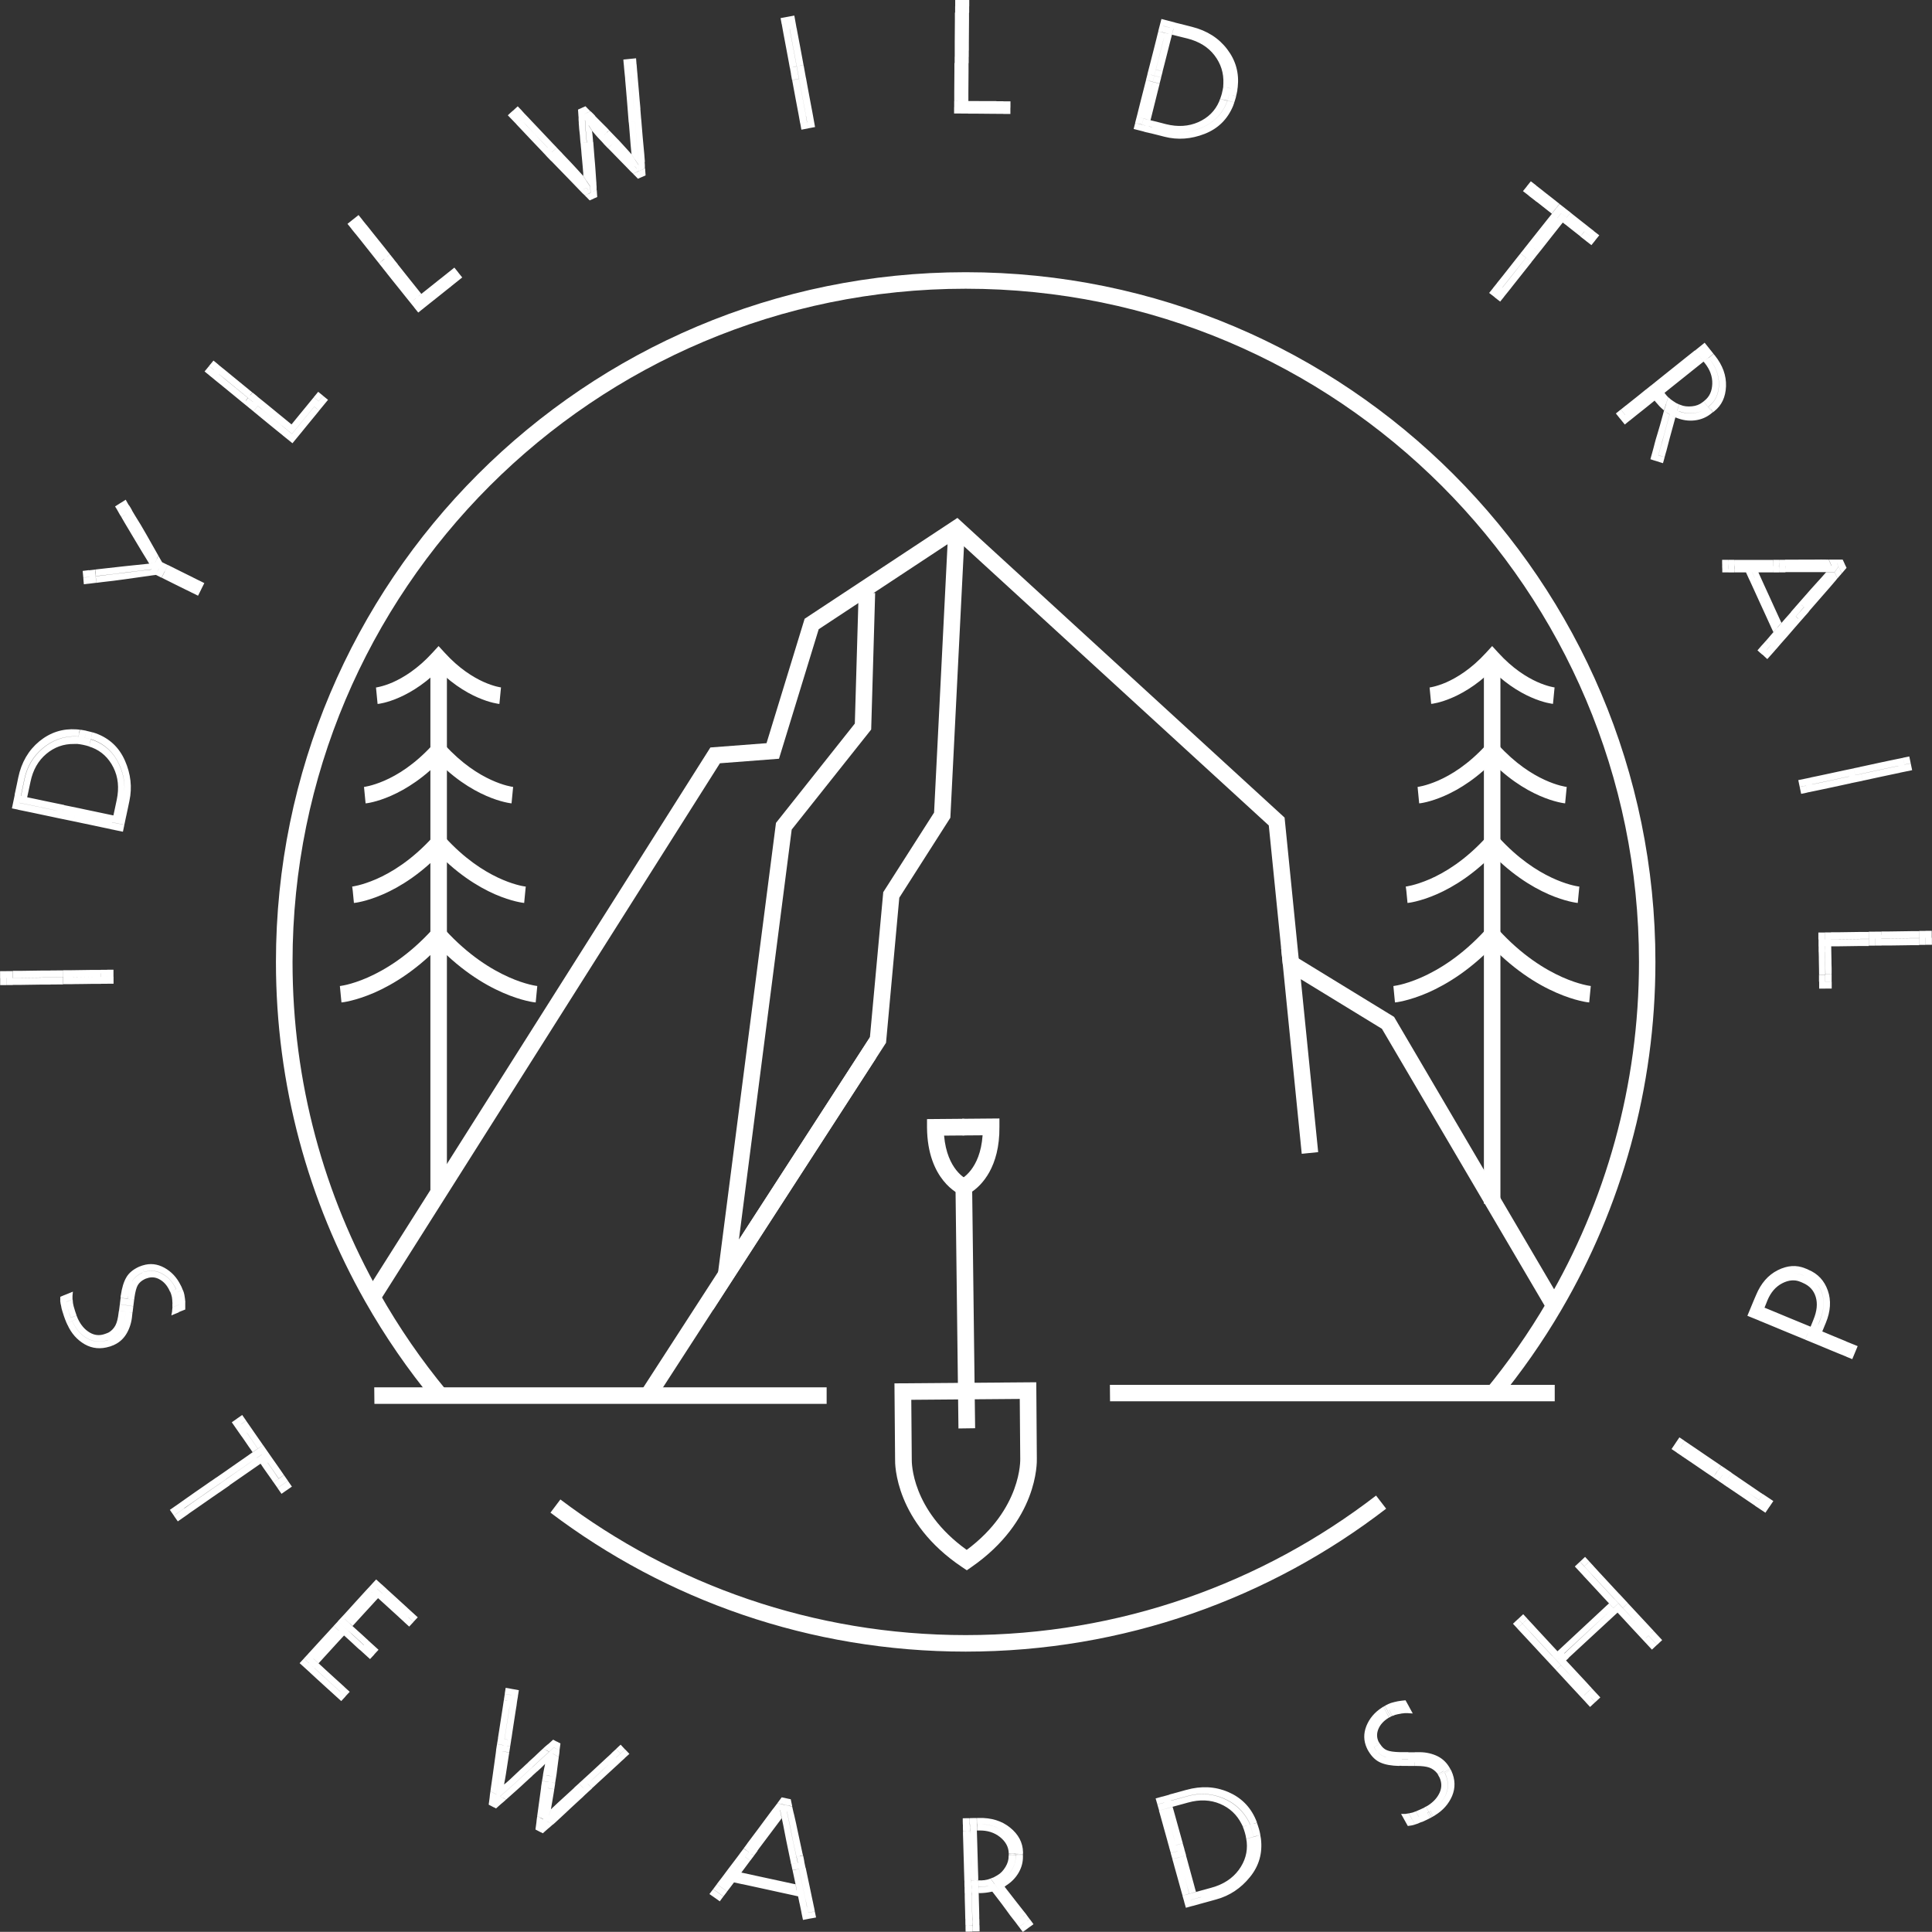 <svg viewBox="0 0 243.3 243.28" xmlns="http://www.w3.org/2000/svg" id="Layer_1"><rect x="0" y="0" width="243.3" height="243.28" fill="#333333" stroke="none"/><defs><style>.cls-1{fill:#fff;}</style></defs><polyline points="110.84 128.64 93.05 156.12 99.7 104.47 109.71 91.87 110.21 74.68 108.13 74.62 108.13 74.62 107.65 91.12 97.72 103.63 89.82 164.94 110.29 133.3" class="cls-1"></polyline><polygon points="82.46 176.31 111.58 131.32 113.25 113.05 119.68 102.98 121.51 66.58 119.43 66.48 117.63 102.33 111.23 112.35 109.55 130.62 80.72 175.18 82.46 176.31 82.46 176.31" class="cls-1"></polygon><polygon points="47.77 163.93 90.66 96.12 98.1 95.55 103.1 79.24 120.36 67.85 159.78 103.95 161.54 121.43 163.6 121.23 161.77 102.96 120.57 65.22 101.33 77.92 96.53 93.59 89.46 94.13 46.01 162.81 47.77 163.93 47.77 163.93" class="cls-1"></polygon><polygon points="166 145.09 163.81 123.31 174.03 129.56 194.83 164.96 196.62 163.91 175.56 128.06 161.33 119.35 163.93 145.3 166 145.09 166 145.09" class="cls-1"></polygon><polygon points="139.79 176.47 195.79 176.47 195.79 174.4 139.77 174.4 139.79 176.47" class="cls-1"></polygon><polygon points="47.15 176.79 104.1 176.79 104.1 174.71 47.13 174.71 47.15 176.79" class="cls-1"></polygon><path d="M69.32,190.49c14.54,10.99,32.66,17.5,52.29,17.5,19.93,0,38.29-6.71,52.95-18l-1.27-1.65c-14.31,11.02-32.22,17.57-51.68,17.57-19.17,0-36.84-6.36-51.04-17.08l-1.25,1.66h0Z" class="cls-1"></path><path d="M56.21,175.08c-3.15-3.81-5.97-7.9-8.41-12.22h0c-6.98-12.32-10.96-26.55-10.96-41.72,0-23.41,9.49-44.6,24.83-59.95,15.35-15.34,36.53-24.83,59.95-24.83,23.41,0,44.6,9.49,59.95,24.83,15.34,15.35,24.83,36.53,24.83,59.95,0,15.6-4.21,30.21-11.57,42.77h0c-2.3,3.94-4.92,7.68-7.81,11.18l1.6,1.32c2.96-3.59,5.64-7.41,8-11.45h0c7.53-12.86,11.85-27.84,11.85-43.82,0-23.98-9.72-45.7-25.44-61.42-15.72-15.72-37.44-25.44-61.42-25.44-23.98,0-45.7,9.72-61.42,25.44-15.72,15.72-25.44,37.44-25.44,61.42,0,15.53,4.08,30.12,11.23,42.74h0c2.51,4.43,5.4,8.62,8.62,12.52l1.6-1.32h0Z" class="cls-1"></path><path d="M195.79,86.57l-.07.68.07-.68h0s-.07.68-.07.68l.07-.68v.02s0-.02,0-.02h0v.02s0-.02,0-.02c-.03,0-.9-.11-2.22-.7-1.32-.6-3.08-1.68-4.89-3.67l-.77-.84-.77.84c-1.87,2.05-3.68,3.14-5.01,3.73-.67.29-1.21.45-1.58.54-.18.04-.32.07-.41.09-.04,0-.08.01-.09.01h-.02s0,.02,0,.02v-.02h0v.02s0-.02,0-.02l.07.68-.07-.68h0s.07.68.07.68l-.07-.68.2,2.07c.09,0,1.15-.12,2.72-.81,1.57-.69,3.64-1.95,5.72-4.23l-.77-.7-.77.7c2.07,2.28,4.15,3.55,5.72,4.23,1.57.69,2.64.8,2.72.81l.2-2.07h0Z" class="cls-1"></path><path d="M197.31,99.1l-.06.62.06-.62h0s-.06.62-.06.62l.06-.62h0c-.11-.01-1.2-.16-2.79-.89-1.59-.73-3.68-2.04-5.83-4.4l-.77-.85-.77.85c-2.26,2.48-4.45,3.8-6.06,4.5-.81.35-1.47.55-1.92.66-.22.05-.4.09-.51.11-.06,0-.09.01-.12.02h-.02s0,0,0,0l.06.62-.06-.62h0s.06.62.06.62l-.06-.62.2,2.07c.09,0,1.34-.14,3.19-.95,1.85-.81,4.31-2.3,6.77-5.01l-.77-.7-.77.7c2.46,2.71,4.91,4.2,6.77,5.01,1.85.81,3.11.94,3.19.95l.2-2.07h0Z" class="cls-1"></path><path d="M198.83,111.64l-.05.55.06-.55h0s-.05.55-.05.55l.06-.55s-.02,0-.05,0c-.28-.04-1.59-.26-3.43-1.13-1.84-.87-4.22-2.4-6.66-5.08l-.77-.84-.77.84c-2.64,2.9-5.21,4.45-7.11,5.28-.95.41-1.73.65-2.26.78-.27.06-.47.1-.6.13-.07.01-.11.02-.14.02h-.03s0,0,0,0l.06.55-.05-.55h0s.06.55.06.55l-.05-.55.2,2.07c.09,0,1.53-.16,3.67-1.09,2.14-.93,4.97-2.66,7.82-5.79l-.77-.7-.77.7c2.85,3.13,5.68,4.85,7.82,5.79,2.14.93,3.58,1.08,3.67,1.09l.2-2.07h0Z" class="cls-1"></path><path d="M200.34,124.17l-.05.48.05-.48h0s-.05.48-.05.48l.05-.48s-1.44-.15-3.61-1.12c-2.17-.97-5.08-2.74-8.06-6.01l-.77-.84-.77.84c-3.03,3.33-5.98,5.1-8.16,6.06-1.09.48-1.99.75-2.6.9-.31.07-.54.12-.7.14-.08.01-.13.02-.17.03h-.03s0,0,0,0l.05.49-.05-.49h0s.05.49.05.49l-.05-.49.2,2.07c.09,0,1.71-.18,4.14-1.23,2.42-1.06,5.63-3.01,8.86-6.56l-.77-.7-.77.7c3.23,3.55,6.44,5.51,8.86,6.56,2.42,1.06,4.05,1.23,4.14,1.23l.2-2.07h0Z" class="cls-1"></path><polyline points="186.87 82.89 186.87 151.59 188.95 151.59 188.95 82.89" class="cls-1"></polyline><path d="M63.11,86.57l-.07.68.07-.68h0s-.07.68-.07.68l.07-.68v.02s0-.02,0-.02h0v.02s0-.02,0-.02c-.03,0-.9-.11-2.22-.7-1.32-.6-3.08-1.68-4.89-3.67l-.77-.84-.77.84c-1.87,2.05-3.68,3.14-5.01,3.73-.67.29-1.21.45-1.58.54-.18.04-.32.07-.41.09-.04,0-.08.01-.09.01h-.02s0,.02,0,.02h0s0-.01,0-.01h0s0,0,0,0l.07.69-.07-.69h0s.07.69.07.69l-.07-.69.2,2.07c.09,0,1.15-.12,2.72-.81,1.57-.69,3.64-1.95,5.72-4.23l-.77-.7-.77.7c2.08,2.28,4.15,3.55,5.72,4.23,1.57.69,2.64.8,2.72.81l.2-2.07h0Z" class="cls-1"></path><path d="M64.63,99.1l-.06.62.06-.62h0s-.06.62-.06.62l.06-.62h0c-.11-.01-1.2-.16-2.79-.89-1.59-.73-3.68-2.04-5.83-4.4l-.77-.85-.77.85c-2.26,2.48-4.45,3.8-6.06,4.5-.81.35-1.47.55-1.92.66-.22.05-.4.09-.51.11-.06,0-.09.01-.12.02h-.02s0,0,0,0l.06.62-.06-.62h0s.06.62.06.62l-.06-.62.2,2.07c.09,0,1.34-.14,3.19-.95,1.85-.81,4.31-2.3,6.77-5.01l-.77-.7-.77.7c2.46,2.71,4.91,4.2,6.77,5.01,1.85.81,3.11.94,3.19.95l.2-2.07h0Z" class="cls-1"></path><path d="M66.15,111.64l-.05.55.06-.55h0s-.05.55-.05.55l.06-.55s-.02,0-.05,0c-.28-.04-1.59-.26-3.43-1.13-1.84-.87-4.22-2.4-6.66-5.08l-.77-.84-.77.84c-2.64,2.9-5.21,4.45-7.11,5.28-.95.41-1.73.65-2.26.78-.27.06-.47.1-.6.13-.07.01-.11.02-.14.02h-.03s0,0,0,0l.06.55-.05-.55h0s.06.55.06.55l-.05-.55.2,2.07c.09,0,1.53-.16,3.67-1.09,2.14-.93,4.97-2.66,7.82-5.79l-.77-.7-.77.7c2.85,3.13,5.68,4.85,7.82,5.79,2.14.93,3.58,1.08,3.67,1.09l.2-2.07h0Z" class="cls-1"></path><path d="M67.67,124.17l-.05.48.05-.48h0s-.05.48-.05.48l.05-.48s-1.44-.15-3.61-1.12c-2.17-.97-5.08-2.74-8.06-6.01l-.77-.84-.77.84c-3.03,3.33-5.98,5.1-8.16,6.06-1.09.48-1.99.75-2.6.9-.31.07-.54.12-.7.14-.08.01-.13.02-.17.03h-.03s0,0,0,0l.05.48-.05-.48h0s.05.48.05.48l-.05-.48.2,2.07c.09,0,1.71-.18,4.14-1.23,2.42-1.06,5.63-3.01,8.86-6.56l-.77-.7-.77.7c3.23,3.55,6.44,5.51,8.86,6.56,2.42,1.06,4.05,1.23,4.14,1.23l.2-2.07h0Z" class="cls-1"></path><polyline points="54.2 82.89 54.2 151.59 56.28 149.99 56.28 82.89" class="cls-1"></polyline><path d="M7.59,163.78v-.47s.4-.17.4-.17l.38-.15-.03.49.03.47-.34.14-.39.16-.06-.45ZM7.74,164.68l-.09-.44.39-.16.34-.14.07.44.1.45-.35.14-.35.14-.12-.43ZM8.04,165.71l-.19-.6.35-.14.35-.14.18.59.2.54-.33.13-.37.15-.19-.53ZM8.27,166.32l-.04-.09.37-.15.33-.13.04.1.04.1-.33.13-.37.15-.04-.11ZM8.35,166.53l-.04-.1.37-.15.33-.13.04.1.04.1-.33.13-.37.15-.04-.1ZM8.34,163.48l.03-.49.47-.19.34-.14-.05.52v.45s-.33.13-.33.13l-.44.18-.03-.47ZM8.45,164.38l-.07-.44.44-.18.33-.13.04.47.09.43-.37.15-.36.15-.1-.45ZM8.49,166.84l-.09-.21.37-.15.33-.13.02.06c.45.99,1.07,1.7,1.86,2.14.79.44,1.63.51,2.53.23l.11-.03.16.39.16.4-.14.04c-1.13.35-2.18.25-3.13-.29-.95-.55-1.68-1.36-2.17-2.45ZM8.73,165.41l-.18-.59.36-.15.37-.15.18.6.18.53-.37.15-.34.14-.2-.54ZM8.97,166.05l-.04-.1.34-.14.37-.15.04.1.04.1-.37.15-.34.14-.04-.1ZM9.05,166.25l-.04-.1.34-.14.37-.15.04.1.04.1-.37.15-.34.14-.04-.1ZM9.12,166.41l-.02-.06.34-.14.37-.15.02.06c.37.77.86,1.33,1.47,1.69.61.36,1.25.42,1.93.17l.07-.03.16.4.16.39-.11.03c-.9.29-1.74.21-2.53-.23-.79-.44-1.41-1.15-1.86-2.14ZM13.45,168.36l-.16-.4.08-.03.07-.03.16.4.16.39-.07.03-.08.03-.16-.39ZM13.6,168.3l-.16-.4.08-.03.08-.03.16.4.16.39-.08.03-.08.03-.16-.39ZM13.75,168.24l-.16-.4.13-.06c.36-.22.63-.52.82-.88.19-.36.32-.9.4-1.61l.04-.25.41.07.45.06-.05.36c-.09.78-.25,1.4-.48,1.87-.23.47-.65.86-1.25,1.17l-.15.06-.16-.39ZM13.77,169.14l-.16-.39.08-.03.07-.03.16.39.16.4-.07.03-.08.03-.16-.4ZM13.92,169.08l-.16-.39.08-.03.08-.03.16.39.16.4-.08.03-.08.03-.16-.4ZM14.06,169l-.15-.37.15-.06c.6-.31,1.02-.7,1.25-1.17.23-.47.39-1.09.48-1.87l.05-.36.43.07.41.07-.04.37c-.07.82-.3,1.56-.67,2.21-.37.65-.89,1.14-1.55,1.45l-.19.09-.17-.42ZM15.42,165.11l-.43-.07.05-.39.05-.4.43.06.42.07-.05.4-.05.39-.42-.06ZM15.52,164.3l-.43-.06.05-.4.05-.4.43.06.42.07-.05.4-.05.4-.42-.07ZM15.21,163.15c.14-.97.37-1.73.7-2.29.32-.56.86-1,1.6-1.34l.13-.05.16.4.16.39-.1.04c-.54.25-.94.59-1.19,1.01-.25.42-.45,1.07-.59,1.95l-.04.29-.41-.06-.45-.07.02-.28ZM16.27,165.24l-.43-.07.05-.39.05-.4.43.06.42.07-.05.4-.05.39-.42-.06ZM16.37,164.43l-.43-.06.05-.4.05-.4.43.06.42.07-.05.4-.05.4-.42-.07ZM16.08,163.27c.14-.88.33-1.53.59-1.95.25-.42.65-.76,1.19-1.01l.1-.04.16.39.16.4-.07.03c-.39.19-.67.44-.85.74-.18.3-.32.83-.43,1.58l-.03.28-.44-.06-.41-.07.04-.29ZM17.79,159.88l-.16-.4.05-.02.05-.02.16.4.16.39-.05.02-.05.02-.16-.39ZM17.89,159.84l-.16-.4.05-.02.05-.02.16.4.16.39-.05.02-.05.02-.16-.39ZM17.99,159.8l-.16-.4.13-.04c.94-.3,1.85-.2,2.74.29.89.49,1.57,1.22,2.05,2.2l.11.21-.36.14-.33.13-.09-.19c-.36-.73-.89-1.3-1.59-1.71-.71-.41-1.45-.5-2.23-.28l-.11.03-.16-.39ZM18.11,160.66l-.16-.39.05-.02.05-.02.16.39.16.4-.05.02-.05.02-.16-.4ZM18.21,160.62l-.16-.39.05-.02.05-.02.16.39.16.4-.05.02-.05.02-.16-.4ZM18.3,160.58l-.16-.39.11-.03c.78-.22,1.52-.13,2.23.28.71.41,1.24.98,1.59,1.71l.09.19-.39.16-.37.15-.05-.12c-.29-.63-.7-1.1-1.21-1.39-.51-.3-1.04-.36-1.59-.18l-.1.04-.16-.4ZM21.46,162.74l-.04-.1.38-.15.38-.15.04.1.04.1-.38.15-.38.15-.04-.1ZM21.54,162.94l-.04-.1.38-.15.38-.15.04.1.04.1-.38.15-.39.16-.03-.1ZM21.65,163.35l-.08-.31.38-.15.39-.16.07.32.04.32-.36.15-.4.16-.04-.33ZM21.67,165.1l.05-.47.42-.17.4-.16v.48s-.03.49-.03.49l-.37.15-.56.23.1-.54ZM21.72,164.17l-.03-.49.37-.15.39-.16.05.47.03.46-.4.16-.42.17v-.46ZM22.21,162.43l-.04-.1.33-.13.36-.14.04.1.04.1-.36.15-.33.13-.04-.1ZM22.29,162.63l-.04-.1.33-.13.36-.15.04.11.04.09-.36.15-.33.13-.04-.1ZM22.41,163.05l-.07-.32.33-.13.36-.15.11.29.08.32-.4.16-.37.15-.04-.32ZM22.5,163.84l-.05-.47.35-.14.42-.17.07.45.05.46-.4.16-.41.17-.03-.46ZM22.53,164.77v-.48s.4-.17.4-.17l.4-.16v.47s0,.48,0,.48l-.38.15-.45.18.03-.49Z" class="cls-1"></path><path d="M21.64,190.5l-.25-.36.33-.23.33-.23.25.36.25.36-.33.23-.33.23-.25-.36ZM22.14,191.23l-.25-.36.33-.23.33-.23.25.36.25.36-.33.23-.33.23-.25-.36ZM22.29,190.05l-.25-.36.33-.23.33-.23.25.36.25.36-.33.23-.33.23-.25-.36ZM22.8,190.77l-.25-.36.33-.23.33-.23.25.36.25.36-.33.23-.33.23-.25-.36ZM22.94,189.59l-.25-.36.33-.23c.22-.15.38-.26.48-.34.11-.07.49-.34,1.14-.8.63-.44,1.01-.7,1.13-.78.12-.08.28-.2.5-.35l.33-.23.25.36.25.36-.33.23c-.22.15-.39.27-.51.35s-.49.34-1.12.78c-.67.47-1.05.73-1.15.8-.1.07-.26.18-.48.33l-.33.23-.25-.36ZM23.45,190.32l-.25-.36.33-.23c.22-.15.38-.26.48-.34.11-.07.49-.34,1.14-.8.63-.44,1.01-.7,1.13-.78.12-.08.28-.2.5-.35l.33-.23.25.36.25.36-.33.23c-.22.15-.39.27-.51.35-.12.08-.49.34-1.12.78-.67.47-1.05.73-1.15.8-.1.07-.26.18-.48.33l-.33.23-.25-.36ZM26.85,186.87l-.25-.36.33-.23.33-.23.25.36.25.36-.33.23-.33.23-.25-.36ZM27.36,187.6l-.25-.36.33-.23.33-.23.25.36.25.36-.33.23-.33.23-.25-.36ZM27.51,186.42l-.25-.36.33-.23.33-.23.25.36.25.36-.33.23-.33.23-.25-.36ZM28.01,187.15l-.25-.36.33-.23.33-.23.25.36.25.36-.33.23-.33.23-.25-.36ZM28.16,185.97l-.25-.36.33-.23c.22-.15.38-.27.5-.35s.5-.35,1.16-.81c.63-.44,1-.7,1.11-.77.11-.07.27-.19.48-.34l.33-.23.25.36.25.36-.33.23c-.22.15-.38.26-.49.34-.11.08-.48.33-1.11.77-.67.47-1.06.74-1.17.81-.11.08-.28.19-.49.34l-.33.23-.25-.36ZM28.66,186.69l-.25-.36.33-.23c.22-.15.38-.27.5-.35.12-.08.5-.35,1.16-.81.63-.44,1-.7,1.11-.77.11-.07.27-.19.48-.34l.33-.23.25.36.25.36-.33.23c-.22.15-.38.26-.49.34-.11.08-.48.33-1.11.77-.67.47-1.06.74-1.17.81-.11.08-.28.19-.49.34l-.33.23-.25-.36ZM29.44,179.47l-.25-.36.33-.23.33-.23.25.36.25.36-.33.23-.33.23-.25-.36ZM29.94,180.19l-.25-.36.33-.23.33-.23.25.36.25.36-.33.23-.33.23-.25-.36ZM30.09,179.01l-.25-.36.33-.23.33-.23.25.36.25.36-.33.23-.33.23-.25-.36ZM30.42,180.88l-.23-.33.33-.23.33-.23.23.33c.05.07.13.18.24.35s.22.32.32.46c.11.15.22.32.34.5.12.18.21.3.25.36l.23.34-.32.22-.33.23-.23-.34c-.05-.07-.13-.18-.25-.35s-.23-.34-.34-.5c-.09-.13-.2-.28-.31-.45-.12-.17-.2-.29-.25-.36ZM30.59,179.74l-.25-.36.33-.23.33-.23.25.36.25.36-.33.23-.33.23-.25-.36ZM31.07,180.43l-.23-.33.33-.23.33-.23.23.33c.05.07.13.19.24.35.11.16.22.31.32.46.1.15.22.31.34.49.13.18.21.3.26.37l.23.34-.32.22-.33.23-.23-.34c-.05-.07-.13-.19-.25-.36-.12-.18-.24-.34-.34-.5-.09-.14-.2-.29-.32-.46s-.2-.28-.24-.35ZM32.07,183.25l-.25-.36.33-.23.33-.23.25.36.25.36-.33.23-.33.23-.25-.36ZM32.57,183.98l-.25-.36.33-.23.33-.23.25.36.25.36-.33.23-.33.23-.25-.36ZM32.72,182.8l-.25-.36.33-.23.33-.23.25.36.25.36-.33.23-.33.23-.25-.36ZM33.05,184.67l-.23-.33.33-.23.33-.23.23.33c.05.07.12.18.23.33.11.16.22.32.35.5.12.17.23.34.34.5.11.16.19.27.23.34l.23.34-.32.22-.33.23-.23-.34c-.05-.07-.12-.18-.24-.34-.11-.16-.22-.32-.34-.48-.13-.19-.25-.36-.36-.51-.11-.15-.18-.26-.23-.33ZM33.22,183.52l-.25-.36.33-.23.33-.23.25.36.25.36-.33.23-.33.23-.25-.36ZM33.7,184.21l-.23-.33.33-.23.33-.23.23.33c.05.07.13.18.24.34.11.16.22.32.35.5.12.17.23.33.34.49.11.16.19.27.23.33l.23.34-.32.22-.33.23-.23-.34c-.05-.07-.12-.17-.22-.32-.1-.15-.22-.32-.35-.51-.11-.16-.22-.32-.34-.48s-.19-.28-.24-.35ZM34.7,187.03l-.25-.36.33-.23.33-.23.25.36.25.36-.33.23-.33.23-.25-.36ZM35.2,187.76l-.25-.36.33-.23.33-.23.25.36.25.36-.33.23-.33.23-.25-.36ZM35.35,186.58l-.25-.36.33-.23.33-.23.25.36.25.36-.33.23-.33.23-.25-.36ZM35.85,187.31l-.25-.36.33-.23.33-.23.25.36.25.36-.33.23-.33.23-.25-.36Z" class="cls-1"></path><path d="M38.06,209.74l-.33-.3.27-.29.27-.29.33.3.33.3-.27.29-.27.29-.33-.3ZM38.6,209.15l-.33-.3.27-.29.27-.29.33.3.33.3-.27.29-.27.29-.33-.3ZM38.72,210.34l-.33-.3.27-.29.27-.29.33.3.33.3-.27.29-.27.29-.33-.3ZM39.13,208.57l-.33-.3.27-.29c.18-.2.31-.34.4-.44.09-.1.4-.44.94-1.03.52-.57.83-.91.93-1.01.1-.11.23-.26.41-.45l.27-.29.33.3.33.3-.27.29c-.18.2-.32.35-.42.46s-.41.44-.92,1.01c-.55.6-.87.95-.95,1.04-.08.09-.21.23-.39.43l-.27.29-.33-.3ZM39.25,209.75l-.33-.3.27-.29.27-.29.33.3.33.3-.27.29-.27.29-.33-.3ZM39.36,210.93l-.32-.29.27-.29.27-.29.32.29c.19.17.37.33.52.48s.31.28.45.41c.15.14.3.28.46.42s.34.31.54.49l.32.29-.27.3-.26.29-.32-.29c-.2-.18-.38-.35-.54-.49s-.31-.29-.46-.42c-.14-.13-.29-.27-.45-.41s-.33-.3-.52-.48ZM39.79,209.16l-.33-.3.27-.29c.18-.2.31-.34.4-.44.09-.09.4-.44.94-1.03.52-.57.83-.91.93-1.01s.23-.26.41-.45l.27-.29.33.3.33.3-.27.29c-.18.2-.32.35-.42.45-.1.11-.41.44-.92,1.01-.55.6-.87.95-.95,1.04-.08.09-.21.23-.39.43l-.27.29-.33-.3ZM39.9,210.34l-.32-.29.27-.29.27-.29.32.29c.19.17.37.33.52.48.16.14.31.28.45.41.15.14.3.28.46.42.16.15.34.31.54.49l.32.29-.27.3-.26.29-.32-.29c-.2-.18-.38-.35-.54-.49s-.31-.29-.46-.42c-.14-.13-.29-.27-.45-.41s-.33-.3-.52-.48ZM41.98,213.32l-.33-.3.27-.29.27-.29.33.3.33.3-.27.29-.27.29-.33-.3ZM42.35,205.05l-.33-.3.27-.29.27-.29.33.3.33.3-.27.29-.27.29-.33-.3ZM42.52,212.73l-.33-.3.27-.29.27-.29.33.3.33.3-.27.29-.27.29-.33-.3ZM42.64,213.92l-.33-.3.27-.29.27-.29.33.3.33.3-.27.29-.27.29-.33-.3ZM42.88,204.46l-.33-.3.27-.29.27-.29.33.3.33.3-.27.29-.27.29-.33-.3ZM43,205.65l-.33-.3.27-.29.27-.29.33.3.33.3-.27.29-.27.29-.33-.3ZM43.17,213.33l-.33-.3.27-.29.27-.29.33.3.33.3-.27.29-.27.29-.33-.3ZM43.42,203.88l-.33-.3.27-.29c.18-.2.32-.35.41-.45.1-.11.41-.45.95-1.05.52-.57.83-.9.91-1,.09-.1.22-.24.4-.44l.27-.29.33.3.33.3-.27.29c-.18.2-.31.34-.4.44-.09.1-.39.43-.91,1-.55.6-.87.95-.96,1.05-.09.1-.23.25-.4.44l-.27.29-.33-.3ZM43.53,205.06l-.33-.3.27-.29.27-.29.33.3.33.3-.27.29-.27.29-.33-.3ZM43.64,206.24l-.32-.29.27-.29.27-.29.32.29c.09.08.2.18.31.29s.24.22.36.33c.12.11.23.21.34.31.11.1.21.19.3.28l.32.29-.27.3-.26.29-.32-.29c-.08-.08-.18-.17-.29-.27-.11-.1-.22-.2-.33-.31-.13-.12-.25-.23-.37-.34s-.23-.21-.32-.29ZM44.07,204.47l-.33-.3.27-.29c.18-.2.32-.35.41-.45.1-.11.41-.45.95-1.04.52-.57.83-.9.91-1,.09-.1.22-.24.4-.44l.27-.29.33.3.33.3-.27.29c-.18.2-.31.34-.4.44-.09.1-.39.43-.91.99-.55.6-.87.95-.96,1.05-.09.1-.23.25-.4.44l-.27.29-.33-.3ZM44.18,205.65l-.32-.29.27-.29.27-.29.32.29c.1.09.2.19.33.3s.24.22.37.33c.12.11.23.21.34.31.11.1.21.19.29.27l.32.29-.27.3-.26.29-.32-.29c-.08-.08-.18-.17-.29-.27-.11-.1-.23-.21-.35-.32-.12-.11-.24-.21-.35-.32-.12-.11-.23-.21-.32-.29ZM45.61,208.03l-.33-.3.27-.29.27-.29.33.3.33.3-.27.29-.27.29-.33-.3ZM45.61,208.03l-.33-.3.27-.29.27-.29.33.3.33.3-.27.29-.27.29-.33-.3ZM46.15,207.45l-.33-.3.27-.29.27-.29.33.3.33.3-.27.29-.27.29-.33-.3ZM46.15,207.45l-.33-.3.27-.29.27-.29.33.3.33.3-.27.29-.27.29-.33-.3ZM46.27,208.63l-.33-.3.27-.29.27-.29.33.3.33.3-.27.29-.27.29-.33-.3ZM46.27,208.63l-.33-.3.27-.29.27-.29.33.3.33.3-.27.29-.27.29-.33-.3ZM46.63,200.36l-.33-.3.27-.29.27-.29.33.3.33.3-.27.29-.27.29-.33-.3ZM46.8,208.04l-.33-.3.27-.29.27-.29.33.3.33.3-.27.29-.27.29-.33-.3ZM46.8,208.04l-.33-.3.27-.29.27-.29.33.3.33.3-.27.29-.27.29-.33-.3ZM47.16,199.78l-.33-.3.27-.29.27-.29.33.3.33.3-.27.29-.27.29-.33-.3ZM47.28,200.96l-.33-.3.27-.29.27-.29.33.3.33.3-.27.29-.27.29-.33-.3ZM47.82,200.37l-.33-.3.27-.29.27-.29.33.3.33.3-.27.29-.27.29-.33-.3ZM47.93,201.55l-.32-.29.27-.29.27-.29.32.29c.19.17.36.33.52.47.15.14.3.28.45.41.15.14.3.28.47.43.16.15.34.31.55.5l.32.29-.27.3-.26.29-.32-.29c-.2-.18-.38-.35-.55-.5s-.32-.29-.47-.43c-.14-.13-.29-.27-.45-.41-.15-.14-.33-.3-.52-.47ZM48.46,200.96l-.32-.29.27-.29.27-.29.32.29c.19.17.36.33.52.47.15.14.3.28.45.41.15.14.3.28.47.43.16.15.34.31.55.5l.32.29-.27.3-.26.29-.32-.29c-.2-.18-.38-.35-.55-.5-.16-.15-.32-.29-.47-.43-.14-.13-.29-.27-.45-.41-.15-.14-.33-.3-.52-.47ZM50.55,203.94l-.33-.3.27-.29.27-.29.33.3.33.3-.27.29-.27.29-.33-.3ZM51.08,203.35l-.33-.3.27-.29.27-.29.33.3.33.3-.27.29-.27.29-.33-.3ZM51.2,204.54l-.33-.3.27-.29.27-.29.33.3.33.3-.27.29-.27.29-.33-.3ZM51.74,203.95l-.33-.3.27-.29.27-.29.33.3.33.3-.27.29-.27.29-.33-.3Z" class="cls-1"></path><path d="M61.8,227.4l-.26-.14.06-.43.06-.45.46.24.28.15-.2.38-.19.36-.2-.11ZM62.12,226.62l-.46-.24.04-.39.06-.41.39.21.37.2-.05.37-.07.41-.28-.15ZM62.15,225.78l-.39-.21.05-.37c.04-.31.11-.82.22-1.53.1-.71.24-1.67.4-2.88l.05-.4.44.08.39.07-.06.39c-.14.95-.25,1.75-.36,2.42-.1.67-.18,1.2-.24,1.58l-.13,1.05-.37-.2ZM62.2,227.61l-.2-.11.19-.36.2-.38.28.15.46.24-.34.3-.32.29-.26-.14ZM62.47,226.36l.05-.37.5-.64.47-.63-.26.74-.25.77-.28.25-.3.29.07-.41ZM62.67,226.91l-.28-.15.3-.29.28-.25.37.2.39.21-.31.28-.3.25-.46-.24ZM62.89,220.47l-.42-.07.06-.38.06-.38.42.07.41.08-.06.38-.06.38-.41-.08ZM63.02,225.35l-.5.64.13-1.05c.06-.38.13-.91.24-1.58.1-.67.22-1.48.36-2.42l.06-.39.39.07.43.09-.06.37c-.16,1.06-.28,1.86-.37,2.4-.09.54-.14.84-.16.89l-.06.37-.47.63ZM63.01,219.7l-.42-.07.07-.38.06-.38.42.07.41.08-.07.38-.06.38-.41-.08ZM63.13,218.94l-.42-.07.06-.38c.04-.26.07-.47.1-.63.02-.16.09-.63.22-1.43.12-.76.19-1.21.21-1.35.02-.14.05-.34.09-.6l.06-.39.42.07.4.07-.05.4c-.04.26-.07.46-.1.61-.02.14-.09.59-.21,1.35-.12.81-.19,1.29-.22,1.44-.02.15-.05.36-.1.62l-.06.38-.41-.08ZM63.23,225.46l.26-.74.29-.24c.08-.07.22-.19.42-.37.2-.18.5-.46.9-.85l.29-.27.28.29.27.27-.3.28c-.32.31-.64.6-.96.88-.32.28-.62.54-.9.8l-.8.7.25-.77ZM63.35,226.42l-.37-.2.8-.7c.28-.26.59-.53.9-.8.32-.28.64-.57.96-.88l.3-.28.27.29.29.28-.31.28c-.36.34-.75.7-1.18,1.08-.43.38-.76.67-.99.88l-.28.25-.39-.21ZM63.72,220.61l-.42-.07.06-.38.06-.38.42.07.41.08-.06.38-.06.38-.41-.08ZM63.84,219.85l-.42-.07.06-.38.07-.38.42.07.4.07-.06.38-.06.38-.41-.08ZM63.87,214.15l-.42-.07.06-.38.06-.38.42.07.41.08-.06.38-.07.38-.4-.07ZM63.96,219.08l-.42-.07.06-.38c.04-.26.07-.47.1-.63.02-.16.09-.63.22-1.43.12-.76.19-1.21.21-1.35.02-.14.05-.34.09-.6l.05-.4.42.07.41.08-.05.4c-.04.26-.07.46-.1.61-.02.14-.09.59-.21,1.35-.12.81-.19,1.29-.22,1.44-.03.15-.06.35-.09.62l-.07.38-.4-.07ZM63.98,213.38l-.42-.07.06-.38.06-.38.42.07.41.08-.06.38-.06.38-.41-.08ZM64.69,214.29l-.42-.07.07-.38.06-.38.42.07.41.08-.07.38-.06.38-.41-.08ZM64.81,213.53l-.42-.07.06-.38.06-.38.42.07.41.08-.06.38-.06.38-.41-.08ZM65.65,223.28l-.28-.28.29-.26.29-.26.28.28.27.29-.29.26-.29.26-.27-.29ZM66.2,223.86l-.27-.29.29-.26.29-.26.27.29.27.29-.29.26-.29.26-.27-.29ZM66.22,222.76l-.28-.28.29-.27.29-.26.27.29.27.29-.29.26-.29.26-.27-.29ZM66.77,223.33l-.27-.29.29-.26.29-.26.27.29.27.29-.29.26-.29.26-.27-.29ZM66.78,222.22l-.27-.28.29-.27c.37-.32.62-.56.76-.7.14-.14.32-.31.55-.52l.28-.25.39.21.37.2-.79.7c-.26.25-.41.39-.45.42-.04.03-.22.2-.55.51l-.31.28-.28-.29ZM67.35,222.81l-.28-.29.31-.28c.33-.31.51-.48.55-.51.04-.03.19-.17.45-.42l.79-.7-.25.77-.26.74-.26.26s-.09.09-.15.15c-.06.06-.17.15-.31.29l-.31.28-.27-.28ZM67.69,230.53l-.26-.14.06-.43.06-.45.46.24.28.15-.2.38-.19.36-.2-.11ZM68.01,229.75l-.46-.24.04-.39.06-.41.39.21.37.2-.05.37-.07.41-.28-.15ZM68.04,228.91l-.39-.21.05-.37c.04-.31.1-.75.18-1.32.08-.57.15-1.1.22-1.59l.05-.39.42.07.42.07-.06.39c-.08.44-.15.87-.2,1.29-.06.42-.11.82-.17,1.2l-.13,1.05-.37-.2ZM68.09,230.74l-.2-.11.19-.36.2-.38.28.15.46.24-.34.3-.32.29-.26-.14ZM68.56,225.1l-.42-.07.06-.38.06-.38.42.07.41.08-.06.38-.06.38-.41-.08ZM68.68,224.33l-.42-.07.07-.38.06-.38.42.07.41.08-.07.38-.06.38-.41-.08ZM68.36,229.48l.05-.37.5-.64.47-.63-.26.74-.25.77-.28.25-.3.29.07-.41ZM68.56,230.04l-.28-.15.3-.29.28-.25.37.2.39.21-.31.28-.3.25-.46-.24ZM68.81,223.57l-.43-.07.07-.4c.04-.19.06-.33.08-.42.02-.09.03-.16.05-.21l.07-.36.47-.63.5-.64-.14,1.05c-.06.36-.09.56-.09.61,0,.05-.04.3-.11.73l-.07.4-.39-.07ZM68.78,220.4l-.39-.21.31-.28.3-.25.46.24.28.15-.3.29-.28.25-.37-.2ZM68.91,228.47l-.5.64.13-1.05c.06-.38.11-.78.17-1.2.06-.42.13-.85.2-1.29l.06-.39.43.07.4.08-.06.39c-.1.55-.17.97-.21,1.25-.05.29-.08.46-.09.51l-.06.37-.47.63ZM68.91,221.37l.25-.77.28-.25.3-.29-.07.41-.05.37-.5.64-.47.63.26-.74ZM69.12,228.59l.26-.74.27-.26s.25-.24.64-.6c.39-.36.97-.9,1.76-1.61l.29-.27.27.3.27.29-.29.26c-.71.64-1.3,1.19-1.78,1.64-.48.45-.86.81-1.15,1.06l-.8.7.25-.77ZM69.24,229.55l-.37-.2.8-.7c.28-.26.67-.61,1.15-1.06.48-.45,1.07-1,1.78-1.64l.29-.26.28.28.27.29-.3.27c-.9.83-1.61,1.48-2.11,1.96-.51.48-.87.82-1.11,1.03l-.28.25-.39-.21ZM69.39,225.24l-.42-.07.06-.38.06-.38.42.07.41.08-.06.38-.06.38-.41-.08ZM69.46,219.91l-.46-.24.34-.3.32-.29.26.14.2.11-.19.36-.2.38-.28-.15ZM69.5,224.48l-.42-.07.06-.38.07-.38.42.07.4.07-.06.38-.06.38-.41-.08ZM69.64,223.72l-.44-.08.07-.4c.07-.44.11-.68.11-.73,0-.05.03-.26.09-.61l.14-1.05.37.2.39.21-.05.37c-.04.31-.07.56-.1.76-.02.2-.07.54-.13,1.03l-.06.39-.4-.08ZM69.98,221.04l-.37-.2.05-.37.07-.41.28.15.46.24-.04.39-.06.41-.39-.21ZM70.01,220.2l-.28-.15.2-.38.19-.36.2.11.26.14-.06.43-.06.45-.46-.24ZM72.59,225.4l-.27-.29.29-.26.29-.26.27.29.27.29-.29.26-.29.26-.27-.29ZM73.14,225.97l-.27-.29.29-.26.29-.26.27.29.27.29-.29.26-.28.27-.28-.29ZM73.17,224.87l-.27-.29.29-.26.29-.26.27.29.27.29-.29.26-.29.26-.27-.29ZM73.71,225.45l-.27-.29.29-.26.29-.26.27.29.27.29-.29.26-.29.26-.27-.29ZM73.74,224.35l-.27-.29.29-.26c.19-.17.34-.32.46-.42.11-.11.47-.44,1.06-.98.57-.53.9-.84,1.01-.94.11-.1.26-.23.45-.41l.29-.27.28.28.27.29-.29.27c-.19.18-.35.32-.46.42-.11.1-.45.41-1.01.93-.6.55-.96.88-1.07.99-.11.1-.26.24-.45.42l-.29.26-.27-.29ZM74.29,224.92l-.27-.29.29-.26c.19-.17.34-.32.46-.42.11-.11.47-.44,1.06-.98.57-.53.9-.84,1.01-.94.11-.1.26-.23.45-.42l.29-.27.27.29.27.29-.29.27c-.19.18-.35.32-.46.42-.11.1-.45.41-1.01.93-.6.55-.96.88-1.07.98-.11.1-.26.24-.45.42l-.29.26-.27-.29ZM77.29,221.06l-.28-.28.29-.27.29-.26.27.29.27.29-.29.26-.29.26-.27-.29ZM77.84,221.63l-.27-.29.29-.26.29-.26.27.29.27.29-.29.26-.29.26-.27-.29ZM77.86,220.53l-.27-.29.28-.27.29-.26.27.29.27.29-.28.27-.29.26-.27-.29ZM78.41,221.11l-.27-.29.29-.26.28-.27.28.29.27.29-.29.26-.29.26-.27-.29Z" class="cls-1"></path><path d="M90.13,238.14l.33.23-.23.3-.23.31-.33-.23-.33-.23.23-.31.23-.3.33.23ZM90.6,237.51l.33.23-.23.31-.23.31-.33-.23-.33-.23.23-.31.23-.31.33.23ZM90.77,238.6l.33.22-.23.31-.23.31-.31-.23-.33-.23.23-.31.23-.3.31.23ZM93.51,233.62l.33.23-.23.31c-.16.21-.28.38-.38.5-.1.12-.39.51-.86,1.15-.47.63-.74.99-.83,1.11s-.21.28-.37.49l-.24.32-.33-.23-.33-.23.24-.32c.16-.21.29-.38.38-.49.09-.12.36-.48.82-1.1.5-.65.79-1.04.88-1.16.09-.12.21-.28.37-.49l.23-.31.33.23ZM91.24,237.97l.33.23-.23.31-.23.3-.33-.22-.31-.23.23-.31.23-.31.31.23ZM94.15,234.08l.33.23-.23.31c-.16.21-.28.38-.37.5s-.38.51-.86,1.15c-.47.63-.74.99-.83,1.11s-.21.28-.37.49l-.25.32-.33-.23-.31-.23.24-.32c.16-.22.28-.38.37-.5.09-.12.36-.48.83-1.1.49-.66.78-1.04.87-1.16.09-.12.22-.28.37-.49l.23-.31.31.23ZM93.47,237.28l-1.06-.23.23-.31.23-.31.75.16c.32.07.74.16,1.26.27.52.11,1.08.24,1.68.37.55.12,1.11.24,1.67.36.57.12,1.09.24,1.59.35l.53.11.08.38.08.38-.58-.13c-.52-.11-1.09-.24-1.7-.37-.61-.13-1.22-.27-1.82-.4-.6-.13-1.16-.25-1.7-.37-.53-.12-.95-.21-1.24-.27ZM93.62,236.59l-.75-.16.23-.31.23-.31.43.09c.39.09.85.19,1.37.3.52.11,1.04.23,1.57.34.53.11,1.04.23,1.53.33.5.11.97.21,1.43.31l.51.11.08.38.08.38-.53-.11c-.48-.1-1-.22-1.57-.34-.57-.12-1.13-.25-1.69-.37-.63-.14-1.21-.26-1.75-.38-.54-.12-.94-.2-1.2-.26ZM93.98,233.01l.31.23-.22.32-.23.3-.33-.23-.33-.23.23-.3.23-.31.33.23ZM94.44,232.38l.31.23-.23.31-.23.31-.31-.23-.33-.23.23-.31.23-.31.33.23ZM94.62,233.47l.33.23-.23.3-.23.31-.33-.23-.31-.23.23-.3.22-.32.33.23ZM94.42,232.37l-.32-.22.24-.32c.93-1.23,1.58-2.11,1.96-2.63.38-.52.68-.93.9-1.21l.18-.24.43.09.42.09-.38.51c-.33.42-.69.9-1.09,1.44-.4.54-1.01,1.36-1.83,2.47l-.19.27-.33-.24ZM95.08,232.84l.33.23-.23.31-.23.31-.33-.23-.33-.23.23-.31.23-.31.33.23ZM95.07,232.84l-.33-.23.19-.27c.82-1.1,1.43-1.93,1.83-2.47.4-.54.76-1.02,1.09-1.44l.38-.51.1.54.11.51-.17.24c-.19.26-.47.63-.84,1.12s-.97,1.29-1.81,2.41l-.25.34-.31-.24ZM97.82,227.84l-.43-.09.25-.33.25-.33.45.1.49.11-.29.33-.29.31-.42-.09ZM98.34,227.18l-.45-.1.28-.38.27-.36.3.06.27.06-.09.4-.09.42-.49-.11ZM98.35,228.47l-.1-.54.29-.31.29-.33.15.44.12.39-.33.43-.31.42-.11-.51ZM99.89,233.91l-.42.08-.07-.34c-.29-1.39-.5-2.39-.61-3-.11-.61-.21-1.07-.28-1.4l-.06-.29.3-.43.34-.43.17.8c.13.59.26,1.21.38,1.86s.32,1.56.58,2.75l.07.33-.41.07ZM99.31,227.39l-.48-.11.09-.42.09-.4.27.06.3.06.09.44.1.46-.45-.1ZM99.51,228.21l-.41-.09-.12-.39-.15-.44.48.11.45.1.09.4.09.4-.43-.09ZM100.73,233.76l-.43.08-.07-.33c-.27-1.18-.46-2.1-.58-2.75s-.25-1.27-.38-1.86l-.17-.8.41.09.43.09.07.28c.16.67.3,1.32.43,1.96.13.64.34,1.59.61,2.84l.07.3-.39.07ZM99.89,233.91l.41-.07.08.38.08.37-.42.08-.42.08-.07-.38-.08-.38.4-.08ZM100.05,234.67l.42-.08.08.38.07.38-.4.08-.42.08-.08-.38-.08-.38.42-.08ZM100.22,235.44l.4-.08.08.38c.05.26.1.47.13.62.03.15.13.63.3,1.42.17.76.26,1.2.29,1.34.03.14.07.34.12.6l.08.39-.41.07-.4.08-.08-.39c-.06-.26-.11-.46-.13-.6-.03-.14-.12-.58-.28-1.34-.17-.8-.27-1.27-.3-1.42-.03-.15-.07-.35-.13-.61l-.08-.37.42-.08ZM100.72,233.76l.42-.08.08.38.07.38-.4.08-.41.07-.08-.37-.08-.38.42-.08ZM100.88,234.52l.4-.08.08.38.08.38-.42.08-.41.07-.07-.38-.08-.38.41-.07ZM101.04,235.28l.42-.08.08.38c.05.26.1.47.13.62.03.15.13.62.3,1.41.16.76.25,1.21.28,1.35.03.14.07.34.13.6l.08.39-.41.07-.42.08-.08-.39c-.05-.26-.1-.46-.13-.6-.03-.14-.13-.59-.29-1.34-.16-.81-.26-1.28-.3-1.43-.03-.15-.08-.35-.13-.61l-.08-.38.41-.07ZM101.22,240.18l.41-.07.08.38.08.38-.41.07-.42.08-.07-.38-.08-.38.4-.08ZM101.38,240.94l.41-.07.08.37.07.38-.4.08-.42.08-.08-.38-.08-.38.42-.08ZM102.05,240.02l.41-.07.08.37.07.38-.4.08-.42.08-.08-.38-.08-.38.42-.08ZM102.21,240.79l.4-.08.08.38.08.38-.42.08-.41.07-.07-.38-.08-.37.42-.08Z" class="cls-1"></path><path d="M121.69,229.77h-.44s-.01-.39-.01-.39v-.4s.43-.01.43-.01h.44s.01.39.01.39v.4s-.43.01-.43.01ZM121.71,230.56h-.44s-.01-.39-.01-.39v-.4s.43-.01.43-.01h.44s.01.39.01.39v.4s-.43.01-.43.01ZM121.88,236.85h-.44s-.01-.39-.01-.39c0-.26-.02-.59-.03-.98,0-.39-.03-.98-.05-1.78-.02-.77-.03-1.35-.05-1.74-.01-.4-.02-.73-.03-.99v-.4s.43-.01.43-.01h.44s.01.39.01.39c0,.26.02.6.03.99.01.4.03.98.05,1.74.02.8.04,1.39.05,1.78.01.39.02.71.03.98v.4s-.43.01-.43.01ZM121.9,237.64h-.44s-.01-.39-.01-.39v-.4s.43-.01.43-.01h.44s.01.39.01.39v.4s-.43.01-.43.01ZM121.92,238.43h-.44s-.01-.39-.01-.39v-.4s.43-.01.43-.01h.44s.01.39.01.39v.4s-.43.01-.43.01ZM122,241.67h-.44s-.01-.39-.01-.39c0-.26-.01-.43-.01-.5,0-.07,0-.31-.02-.74-.01-.42-.02-.66-.02-.72,0-.06,0-.23-.01-.49v-.4s.43-.01.43-.01h.44s.01.39.01.39c0,.26.01.43.01.49,0,.06,0,.3.02.72.01.42.02.67.02.74s0,.23.01.5v.4s-.43.01-.43.01ZM122.02,242.46h-.44s-.01-.39-.01-.39v-.4s.43-.01.43-.01h.44s.01.39.01.39v.4s-.43.01-.43.01ZM122.04,243.26h-.44s-.01-.39-.01-.39v-.4s.43-.01.43-.01h.44s.01.39.01.39v.4s-.43.01-.43.01ZM122.58,229.75h-.44s-.01-.39-.01-.39v-.4s.43-.01.43-.01h.44s.01.39.01.39v.4s-.43.01-.43.01ZM122.6,230.54h-.44s-.01-.39-.01-.39v-.4s.43-.01.43-.01h.44s.01.39.01.39v.4s-.43.01-.43.01ZM122.76,236.82h-.44s-.01-.39-.01-.39c0-.26-.02-.59-.03-.98,0-.39-.03-.98-.05-1.78-.02-.77-.03-1.35-.05-1.74-.01-.4-.02-.73-.03-.99v-.4s.43-.01.43-.01h.44s.01.39.01.39c0,.26.02.6.03.99.01.4.03.98.05,1.74.02.8.04,1.39.05,1.78.01.39.02.71.03.98v.4s-.43.01-.43.01ZM122.78,237.62h-.44s-.01-.39-.01-.39v-.4s.43-.01.43-.01h.44s.01.39.01.39v.4s-.43.01-.43.01ZM122.8,238.41h-.44s-.01-.39-.01-.39v-.4s.43-.01.43-.01h.44s.01.39.01.39v.4s-.43.01-.43.01ZM122.89,241.65h-.44s-.01-.39-.01-.39c0-.26-.01-.43-.01-.5s0-.31-.02-.74c-.01-.42-.02-.66-.02-.72,0-.06,0-.23-.01-.49v-.4s.43-.01.43-.01h.44s.01.39.01.39c0,.26.01.43.01.49,0,.06,0,.3.02.72.01.42.02.67.02.74s0,.23.01.5v.4s-.43.01-.43.01ZM122.91,242.44h-.44s-.01-.39-.01-.39v-.4s.43-.01.43-.01h.44s.01.39.01.39v.4s-.43.01-.43.01ZM122.93,243.23h-.44s-.01-.39-.01-.39v-.4s.43-.01.43-.01h.44s.01.39.01.39v.4s-.43.01-.43.01ZM128.37,233.4h-.45s0-.07,0-.07c-.03-1-.49-1.86-1.39-2.58-.9-.71-1.99-1.06-3.26-1.02-.01,0-.04,0-.08,0-.04,0-.07,0-.08,0h-.08s-.01-.39-.01-.39v-.4s.07,0,.07,0c.01,0,.04,0,.09,0,.05,0,.08,0,.09,0,1.58-.04,2.9.37,3.94,1.22,1.05.85,1.59,1.88,1.62,3.08v.16s-.45.01-.45.01ZM127.48,233.42h-.45s0-.06,0-.06c-.02-.77-.39-1.45-1.1-2.02-.72-.57-1.6-.85-2.64-.82-.01,0-.04,0-.08,0-.04,0-.07,0-.08,0h-.08s0-.37,0-.37v-.42s.06,0,.06,0c.01,0,.04,0,.08,0,.04,0,.07,0,.08,0,1.27-.03,2.36.31,3.26,1.02.9.71,1.37,1.57,1.39,2.58v.08s-.44.01-.44.01ZM123.3,237.6h-.08s-.01-.42-.01-.42v-.38s.07,0,.07,0c.01,0,.04,0,.09,0s.09,0,.13,0h.13s.09,0,.17-.02h.13s.27.37.27.37l.26.36-.18.03c-.12.02-.26.03-.41.04s-.25.02-.29.02c-.04,0-.09,0-.14,0s-.09,0-.13,0ZM123.32,238.4h-.08s-.01-.39-.01-.39v-.4s.07,0,.07,0c.02,0,.06,0,.12,0s.11,0,.15,0c.04,0,.14,0,.29-.02s.29-.02.41-.04l.18-.03.25.35.25.35-.14.02c-.21.05-.42.08-.64.11-.22.03-.44.04-.66.05-.01,0-.05,0-.09,0-.05,0-.08,0-.09,0ZM124.87,237.4l-.42.12-.26-.36-.27-.38.43-.08c.26-.08.39-.13.39-.13,0,0,.07.1.21.29l.3.4-.38.15ZM125.36,238.09l-.42.12-.25-.35-.25-.35.42-.12.38-.15.24.34.28.36-.41.15ZM125.62,237.09l-.36.16-.3-.4c-.14-.19-.21-.29-.21-.29,0,0,.13-.05.38-.14l.34-.19.26.34.25.32-.35.2ZM128.21,241.79l-.35.25-.3-.38c-.19-.22-.45-.58-.8-1.07-.35-.49-.85-1.15-1.5-1.99l-.31-.4.42-.12.41-.15.3.39c.57.73,1.02,1.31,1.36,1.75s.62.8.84,1.1l.27.37-.33.24ZM126.15,237.78l-.38.17-.28-.36-.24-.34.36-.16.35-.2.26.35.28.35-.35.19ZM126.16,236.79l-.19.11-.25-.32-.26-.34.18-.11c.38-.22.7-.56.98-1.02.28-.46.41-.93.4-1.39v-.07s.45-.01.45-.01h.44s0,.07,0,.07c.02.61-.14,1.18-.47,1.73-.33.55-.76,1-1.3,1.36ZM128.89,241.3l-.35.25-.27-.37c-.22-.3-.5-.67-.84-1.1s-.79-1.02-1.36-1.75l-.3-.39.38-.17.35-.19.33.43c.54.7.98,1.25,1.3,1.67.32.42.57.73.74.94l.35.44-.33.23ZM126.66,237.49l-.16.11-.28-.35-.26-.35.19-.11c.54-.36.97-.81,1.3-1.36.33-.55.48-1.13.47-1.73v-.08s.45-.01.45-.01h.45s0,.14,0,.14c.02.74-.17,1.45-.56,2.11s-.93,1.2-1.61,1.62ZM127.48,233.53h-.45s0-.04,0-.04v-.05s.45-.01.45-.01h.44s0,.04,0,.04v.05s-.44.01-.44.01ZM127.48,233.63h-.45s0-.04,0-.04v-.05s.45-.01.45-.01h.44s0,.04,0,.04v.05s-.44.01-.44.01ZM128.2,241.79l.34-.24.23.31.23.32-.34.24-.34.24-.23-.31-.23-.31.34-.25ZM128.37,233.5h-.45s0-.04,0-.04v-.05s.45-.01.45-.01h.45s0,.04,0,.04v.05s-.45.01-.45.01ZM128.38,233.61h-.45s0-.04,0-.04v-.05s.45-.01.45-.01h.45s0,.04,0,.04v.05s-.45.01-.45.01ZM128.67,242.42l.34-.24.23.31.25.31-.34.25-.34.24-.25-.31-.23-.32.34-.24ZM128.88,241.31l.34-.25.23.32.23.31-.34.24-.34.25-.23-.32-.23-.31.34-.24ZM129.35,241.93l.34-.24.23.31.23.32-.33.24-.34.24-.25-.31-.23-.31.34-.25Z" class="cls-1"></path><path d="M146.18,227.12l-.43.12-.11-.38-.11-.38.43-.12.43-.12.11.38.11.38-.43.12ZM146.4,227.89l-.43.12-.11-.38-.11-.38.43-.12.43-.12.11.38.11.38-.43.12ZM147.66,232.48l-.43.12-.11-.38c-.07-.25-.12-.45-.16-.59-.04-.14-.16-.59-.38-1.36-.21-.74-.33-1.18-.36-1.3-.03-.12-.09-.31-.16-.57l-.11-.38.43-.12.43-.12.11.38c.07.26.12.45.16.57.04.13.15.56.36,1.3.22.79.34,1.24.38,1.37.04.13.09.32.16.58l.11.38-.43.12ZM147.04,226.89l-.43.12-.11-.38-.11-.38.43-.12.43-.12.11.38.11.38-.43.12ZM147.25,227.65l-.43.12-.11-.38-.11-.38.43-.12.43-.12.11.38.11.38-.43.12ZM148.52,232.24l-.43.12-.11-.38c-.07-.26-.12-.45-.16-.59s-.16-.59-.38-1.36c-.21-.75-.33-1.18-.36-1.3s-.09-.31-.16-.57l-.11-.38.43-.12.43-.12.11.38c.07.26.12.45.16.57.04.13.15.56.36,1.3.22.79.34,1.24.38,1.37s.09.32.16.58l.11.38-.43.12ZM147.87,233.24l-.43.12-.11-.38-.11-.38.43-.12.43-.12.11.38.11.38-.43.12ZM157.89,229.66l-.45.12-.16-.37c-.71-1.37-1.78-2.35-3.23-2.96-1.45-.6-2.93-.7-4.46-.28-.27.07-.55.15-.84.23s-.59.16-.88.24l-.41.11-.12-.42-.09-.34.41-.11c.3-.08.59-.16.88-.24.29-.08.57-.16.86-.24,1.89-.52,3.64-.43,5.27.27,1.63.7,2.79,1.86,3.48,3.48l.15.38-.41.11ZM148.08,234.01l-.43.12-.11-.38-.11-.38.43-.12.43-.12.11.38.11.38-.43.12ZM157,229.9l-.48.13-.17-.34c-.59-1.17-1.5-2.02-2.71-2.53-1.22-.51-2.56-.57-4.03-.16-.15.04-.36.1-.65.18-.29.08-.58.16-.88.24l-.41.11-.11-.38-.11-.38.41-.11c.3-.08.59-.16.88-.24s.57-.16.84-.23c1.53-.42,3.01-.33,4.46.28,1.45.61,2.52,1.59,3.23,2.96l.16.37-.44.12ZM149.35,238.6l-.43.12-.11-.38c-.07-.26-.12-.44-.16-.57-.03-.12-.16-.57-.37-1.34-.21-.75-.33-1.19-.37-1.32-.04-.14-.09-.33-.16-.59l-.11-.38.43-.12.43-.12.11.38c.07.26.12.45.16.59s.16.58.36,1.32c.22.79.34,1.24.37,1.35.03.12.08.3.15.56l.11.38-.43.12ZM148.73,233.01l-.43.12-.11-.38-.11-.38.43-.12.43-.12.11.38.11.38-.43.12ZM148.94,233.77l-.43.12-.11-.38-.11-.38.43-.12.43-.12.11.38.11.38-.43.12ZM150.2,238.36l-.43.12-.11-.38c-.07-.26-.12-.44-.16-.57s-.16-.57-.37-1.34c-.21-.75-.33-1.19-.37-1.32-.04-.14-.09-.33-.16-.59l-.11-.38.43-.12.43-.12.11.38c.07.26.13.45.16.59.04.14.16.58.36,1.32.22.79.34,1.24.37,1.35s.08.3.15.56l.11.38-.43.12ZM149.56,239.37l-.43.12-.11-.38-.11-.38.43-.12.43-.12.11.38.11.38-.43.12ZM149.77,240.13l-.43.12-.11-.38-.11-.38.43-.12.43-.12.11.38.11.38-.43.12ZM150.42,239.13l-.43.12-.11-.38-.11-.38.43-.12.43-.12.11.38.11.38-.43.12ZM150.63,239.9l-.43.12-.11-.38-.11-.38.43-.12.43-.12.11.38.11.38-.43.12ZM151.25,238.9l-.41.11-.11-.38-.11-.38.41-.11c.3-.08.59-.16.88-.24.29-.08.5-.14.65-.18,1.5-.41,2.64-1.16,3.44-2.24.79-1.08,1.13-2.26,1-3.53l-.06-.37.46-.13.45-.12.07.4c.16,1.53-.24,2.93-1.21,4.19-.97,1.26-2.21,2.1-3.73,2.52-.27.07-.55.15-.84.23s-.59.16-.88.24ZM151.46,239.67l-.41.11-.09-.34-.12-.42.41-.11c.3-.08.59-.16.88-.24s.57-.16.84-.23c1.52-.42,2.76-1.26,3.73-2.52.97-1.26,1.37-2.66,1.21-4.19l-.07-.4.45-.12.42-.12.08.45c.22,1.82-.23,3.43-1.38,4.84-1.14,1.41-2.55,2.35-4.22,2.81-.28.08-.57.16-.86.24-.29.08-.58.16-.88.24ZM157.21,230.67l-.44.12-.12-.38-.14-.37.48-.13.44-.12.12.38.11.38-.45.12ZM157.4,231.44l-.46.13-.07-.39-.1-.39.44-.12.45-.12.11.38.08.39-.45.12ZM158.1,230.42l-.44.12-.11-.38-.12-.38.45-.12.41-.11.13.38.12.38-.44.12ZM158.29,231.19l-.44.12-.08-.39-.11-.38.44-.12.44-.12.1.39.08.39-.43.12Z" class="cls-1"></path><path d="M172.56,220.03l-.38.21-.06-.12c-.41-.9-.42-1.82-.05-2.76.38-.94,1.02-1.71,1.93-2.3l.2-.13.19.34.17.31-.17.11c-.68.44-1.19,1.04-1.51,1.79-.32.75-.32,1.5,0,2.25l.05.11-.37.2ZM172.61,220.13l-.38.21-.03-.05-.03-.05.38-.21.37-.2.03.05.03.05-.37.2ZM172.66,220.22l-.38.21-.03-.05-.03-.05.38-.21.37-.2.03.05.03.05-.37.2ZM176.21,222.39c-.98-.02-1.76-.16-2.35-.42-.59-.25-1.1-.73-1.52-1.43l-.07-.12.38-.21.37-.2.05.09c.32.51.7.86,1.14,1.06s1.12.31,2,.35h.3s0,.41,0,.41l-.02.45h-.28ZM173.29,219.63l-.37.2-.05-.11c-.32-.75-.31-1.5,0-2.25.32-.75.82-1.35,1.51-1.79l.17-.11.2.37.19.35-.11.06c-.59.37-1.01.83-1.24,1.37-.23.55-.23,1.08.01,1.6l.05.09-.38.21ZM173.34,219.72l-.37.2-.03-.05-.03-.05.37-.2.38-.21.03.05.03.05-.38.21ZM173.39,219.81l-.37.2-.03-.05-.03-.05.37-.2.38-.21.03.05.03.05-.38.21ZM176.22,221.51c-.89-.03-1.56-.15-2-.35s-.83-.55-1.14-1.06l-.05-.09.37-.2.38-.21.04.06c.23.36.51.62.84.75.32.14.86.22,1.62.24h.28s-.01.45-.01.45l-.02.42h-.3ZM174.66,215.53l-.09.05-.17-.31-.19-.34.09-.05.09-.05.19.34.17.31-.09.05ZM174.85,215.42l-.09.05-.17-.31-.19-.34.1-.06.08-.05.19.34.17.31-.09.05ZM175.05,216.24l-.09.05-.2-.36-.2-.36.09-.05.09-.05.2.36.2.36-.09.05ZM175.25,215.26l-.31.11-.17-.31-.19-.34.28-.14.3-.12.21.37.19.35-.31.08ZM175.24,216.13l-.09.05-.2-.36-.2-.36.09-.05.09-.05.2.36.2.37-.1.04ZM175.64,215.98l-.29.12-.2-.36-.2-.37.31-.11.31-.08.19.34.21.37-.32.08ZM176.02,215.07l-.46.11-.18-.33-.22-.39.44-.12.45-.1.21.37.21.38-.45.08ZM176.44,215.8l-.48.09-.19-.35-.2-.37.46-.11.45-.08.21.37.22.39-.45.05ZM176.94,214.93l-.47.06-.21-.38-.21-.37.47-.07.48-.05.2.36.24.43-.49.03ZM177.36,229.17l-.49.03-.25-.45-.18-.32h.52s.45-.07.45-.07l.17.31.23.41-.46.09ZM177.37,215.74h-.47s-.22-.38-.22-.38l-.21-.37.47-.06.49-.03.19.35.29.53-.55-.03ZM177.31,221.95v.43s-.41,0-.41,0h-.41s0-.43,0-.43l.02-.43h.41s.41,0,.41,0l-.02.43ZM177.34,221.08v.43s-.41,0-.41,0h-.41s0-.43,0-.43l.02-.43h.41s.41,0,.41,0l-.02.43ZM177.76,229.88l-.47.07-.22-.39-.2-.36.49-.03.46-.09.18.32.2.37-.44.11ZM178.13,221.95l-.02.44h-.4s-.41,0-.41,0v-.43s.03-.43.03-.43h.41s.4,0,.4,0v.42ZM178.16,221.09l-.02.44h-.4s-.41,0-.41,0v-.43s.03-.43.03-.43h.41s.4,0,.4,0v.42ZM178.24,228.95l-.42.13-.23-.41-.17-.31.46-.1.41-.15.19.35.19.34-.43.16ZM178.63,229.62l-.43.14-.2-.37-.18-.32.42-.13.43-.16.18.33.18.33-.41.17ZM181.44,223.22l-.38.21-.08-.12c-.27-.33-.59-.57-.97-.71-.38-.14-.93-.21-1.64-.21h-.25s.02-.42.02-.42v-.46s.37,0,.37,0c.79,0,1.42.08,1.92.25.49.17.93.54,1.31,1.1l.08.15-.37.2ZM182.15,222.83l-.35.19-.08-.15c-.38-.56-.82-.93-1.31-1.1-.49-.17-1.13-.26-1.92-.25h-.36s.02-.44.02-.44l.02-.42h.37c.82-.03,1.58.11,2.27.4.69.29,1.23.75,1.63,1.37l.11.18-.4.22ZM179.24,228.55l-.56.25-.19-.34-.19-.35.58-.25.51-.24.19.35.18.32-.51.26ZM179.61,229.2l-.57.26-.18-.33-.18-.33.56-.25.51-.26.17.31.19.35-.5.25ZM179.84,228.23l-.09.05-.18-.32-.19-.35.09-.05.09-.05.19.35.18.32-.09.05ZM180.03,228.13l-.09.05-.18-.32-.19-.35.09-.05.09-.05.19.35.18.32-.09.05ZM180.2,228.9l-.08.05-.19-.35-.17-.31.09-.05.09-.05.17.31.19.35-.1.06ZM180.18,228.05l-.06.03-.18-.32-.19-.35.06-.03c.72-.46,1.21-1.01,1.5-1.66.28-.65.26-1.29-.06-1.94l-.04-.06.38-.21.37-.2.05.11c.39.86.42,1.7.08,2.54-.34.83-.97,1.53-1.9,2.1ZM180.4,228.79l-.09.05-.19-.35-.17-.31.09-.05.09-.05.17.31.19.35-.09.05ZM180.69,228.62l-.19.12-.19-.35-.17-.31.06-.03c.93-.57,1.56-1.27,1.9-2.1.34-.83.31-1.68-.08-2.54l-.05-.11.37-.2.38-.21.06.13c.49,1.08.51,2.13.09,3.14-.43,1.01-1.15,1.83-2.17,2.45ZM181.52,223.37l-.38.21-.04-.07-.04-.07.38-.21.37-.2.04.07.04.07-.37.2ZM181.59,223.51l-.38.21-.04-.07-.04-.06.38-.21.37-.2.04.06.04.07-.37.2ZM182.25,222.96l-.37.2-.04-.07-.04-.07.37-.2.38-.21.04.07.04.07-.38.21ZM182.33,223.1l-.37.2-.04-.07-.04-.06.37-.2.38-.21.04.06.04.07-.38.21Z" class="cls-1"></path><path d="M191.39,204.76l-.32.3-.27-.29-.27-.29.32-.3.32-.3.27.29.27.29-.32.3ZM191.93,205.35l-.32.3-.27-.29-.27-.29.32-.3.32-.3.27.29.27.29-.32.3ZM192.04,204.16l-.32.3-.27-.29-.27-.29.32-.3.32-.3.27.29.27.29-.32.3ZM195.17,208.84l-.32.3-.27-.29c-.18-.19-.32-.34-.42-.45-.1-.1-.42-.45-.96-1.04-.53-.57-.83-.9-.92-.99-.09-.09-.22-.24-.4-.43l-.27-.29.32-.3.32-.3.27.29c.18.19.31.34.4.44.09.1.4.43.92.99.55.6.88.95.97,1.05s.23.25.41.44l.27.29-.32.3ZM192.58,204.75l-.32.3-.27-.29-.27-.29.32-.3.32-.3.27.29.27.29-.32.3ZM195.82,208.24l-.32.3-.27-.29c-.18-.19-.32-.34-.42-.45s-.42-.45-.96-1.04c-.53-.57-.83-.9-.92-.99-.09-.09-.22-.24-.4-.43l-.27-.29.32-.3.32-.3.27.29c.18.19.31.34.4.44.09.1.4.43.92.99.55.6.88.95.97,1.05.09.1.23.25.41.44l.27.29-.32.3ZM195.71,209.42l-.32.3-.27-.29-.27-.29.32-.3.32-.3.27.29.27.29-.32.3ZM196.25,210l-.32.3-.27-.29-.27-.29.32-.3.32-.3.27.29.27.29-.32.3ZM196.36,208.82l-.32.3-.27-.29-.27-.29.32-.3.32-.3.27.29.27.29-.32.3ZM199.49,213.5l-.32.3-.27-.29c-.18-.19-.31-.34-.4-.43s-.4-.44-.95-1.02c-.53-.57-.84-.9-.93-1.01-.1-.1-.24-.25-.42-.45l-.27-.29.32-.3.32-.3.27.29c.18.19.32.34.42.45.1.11.41.44.93,1,.55.6.87.94.96,1.03s.21.23.39.42l.27.29-.32.3ZM196.9,209.4l-.32.3-.27-.29-.27-.29.32-.3.32-.3.27.29.27.29-.32.3ZM197,208.23l-.32.29-.27-.29-.27-.29.32-.29c.62-.58,1.11-1.03,1.46-1.36.35-.33.84-.78,1.46-1.36.62-.58,1.11-1.03,1.46-1.36.35-.33.84-.78,1.46-1.36l.32-.29.27.29.27.29-.32.29c-.62.58-1.11,1.03-1.47,1.36-.36.33-.84.78-1.46,1.35-.63.58-1.12,1.04-1.47,1.36-.35.33-.84.78-1.46,1.35ZM200.13,212.89l-.32.3-.27-.29c-.18-.19-.31-.34-.4-.43-.09-.09-.4-.44-.95-1.02-.53-.57-.84-.9-.93-1.01-.1-.1-.24-.25-.42-.45l-.27-.29.32-.3.32-.3.27.29c.18.19.32.34.42.45.1.11.41.44.93,1,.55.6.87.94.96,1.03s.21.23.39.43l.27.29-.32.3ZM197.54,208.81l-.32.29-.27-.29-.27-.29.32-.29c.62-.58,1.11-1.03,1.46-1.36.35-.33.84-.78,1.46-1.36.62-.58,1.11-1.03,1.46-1.36.35-.33.84-.78,1.46-1.36l.32-.29.27.29.27.29-.32.29c-.62.58-1.11,1.03-1.47,1.36-.36.33-.84.78-1.46,1.35-.63.58-1.12,1.04-1.47,1.36-.35.33-.84.78-1.46,1.35ZM199.18,197.55l-.32.3-.27-.29-.27-.29.32-.3.32-.3.27.29.27.29-.32.3ZM199.72,198.13l-.32.3-.27-.29-.27-.29.32-.3.32-.3.27.29.27.29-.32.3ZM199.83,196.94l-.32.3-.27-.29-.27-.29.32-.3.32-.3.27.29.27.29-.32.3ZM200.03,214.08l-.32.3-.27-.29-.27-.29.32-.3.32-.3.27.29.27.29-.32.3ZM202.95,201.62l-.32.3-.27-.29c-.18-.19-.32-.34-.42-.45-.1-.1-.42-.45-.96-1.04-.53-.57-.83-.9-.92-.99-.09-.09-.22-.24-.4-.43l-.27-.29.32-.3.32-.3.27.29c.18.19.31.34.4.44.09.1.4.43.92.99.55.6.88.95.97,1.05.09.1.23.25.41.44l.27.29-.32.3ZM200.37,197.53l-.32.3-.27-.29-.27-.29.32-.3.32-.3.27.29.27.29-.32.3ZM200.56,214.66l-.32.3-.27-.29-.27-.29.32-.3.32-.3.27.29.27.29-.32.3ZM200.67,213.48l-.32.3-.27-.29-.27-.29.32-.3.32-.3.27.29.27.29-.32.3ZM203.6,201.02l-.32.3-.27-.29c-.18-.19-.32-.34-.42-.45-.1-.1-.42-.45-.96-1.04-.53-.57-.83-.9-.92-.99-.09-.09-.22-.24-.4-.43l-.27-.29.32-.3.32-.3.27.29c.18.19.31.34.4.44s.4.43.92.99c.55.6.88.95.97,1.05s.23.25.41.44l.27.29-.32.3ZM201.21,214.06l-.32.3-.27-.29-.27-.29.32-.3.32-.3.27.29.27.29-.32.3ZM203.49,202.2l-.32.3-.27-.29-.27-.29.32-.3.32-.3.27.29.27.29-.32.3ZM204.03,202.79l-.32.3-.27-.29-.27-.29.32-.3.32-.3.27.29.27.29-.32.3ZM204.14,201.6l-.32.3-.27-.29-.27-.29.32-.3.32-.3.27.29.27.29-.32.3ZM207.27,206.28l-.32.3-.27-.29c-.18-.19-.31-.34-.4-.43-.09-.09-.4-.44-.95-1.02-.53-.57-.84-.9-.93-1.01-.1-.1-.24-.25-.42-.45l-.27-.29.32-.3.32-.3.27.29c.18.19.32.34.42.45.1.11.41.44.93,1,.55.6.87.94.96,1.03.08.09.21.23.39.42l.27.29-.32.3ZM204.68,202.18l-.32.3-.27-.29-.27-.29.32-.3.32-.3.27.29.27.29-.32.3ZM207.92,205.68l-.32.3-.27-.29c-.18-.19-.31-.34-.4-.43-.09-.09-.4-.44-.95-1.02-.53-.57-.84-.9-.93-1.01-.1-.1-.24-.25-.42-.45l-.27-.29.32-.3.32-.3.27.29c.18.19.32.34.42.45.1.11.41.44.93,1,.55.6.87.94.96,1.03.08.09.21.23.39.42l.27.29-.32.3ZM207.81,206.86l-.32.3-.27-.29-.27-.29.32-.3.32-.3.27.29.27.29-.32.3ZM208.35,207.44l-.32.3-.27-.29-.27-.29.32-.3.32-.3.27.29.27.29-.32.3ZM208.46,206.26l-.32.3-.27-.29-.27-.29.32-.3.32-.3.27.29.27.29-.32.3ZM209,206.84l-.32.3-.27-.29-.27-.29.32-.3.32-.3.27.29.27.29-.32.3Z" class="cls-1"></path><path d="M211.41,182.55l-.25.37-.33-.22-.33-.22.25-.37.25-.37.33.22.33.22-.25.37ZM211.9,181.82l-.25.37-.33-.22-.33-.22.25-.37.25-.37.33.22.33.22-.25.37ZM212.06,183l-.25.37-.33-.22-.33-.22.25-.37.25-.37.33.22.33.22-.25.37ZM212.56,182.27l-.25.37-.33-.22-.33-.22.25-.37.25-.37.33.22.33.22-.25.37ZM216,185.67l-.25.37-.33-.22c-.22-.15-.39-.26-.51-.34l-1.17-.8c-.64-.43-1.01-.69-1.12-.76-.11-.07-.27-.18-.49-.33l-.33-.22.25-.37.25-.37.33.22c.22.15.38.26.49.33.11.07.48.33,1.11.76.67.46,1.07.72,1.18.8s.28.19.5.34l.33.22-.25.37ZM216.5,184.94l-.25.37-.33-.22c-.22-.15-.39-.26-.51-.34-.12-.08-.51-.35-1.17-.8-.64-.43-1.01-.69-1.12-.76-.11-.07-.27-.18-.49-.33l-.33-.22.25-.37.25-.37.33.22c.22.15.38.26.49.33.11.07.48.33,1.11.76.67.46,1.07.72,1.18.8s.28.19.5.34l.33.22-.25.37ZM216.66,186.12l-.25.37-.33-.22-.33-.22.25-.37.25-.37.33.22.33.22-.25.37ZM217.16,185.39l-.25.37-.33-.22-.33-.22.25-.37.25-.37.33.22.33.22-.25.37ZM217.32,186.57l-.25.37-.33-.22-.33-.22.25-.37.25-.37.33.22.33.22-.25.37ZM217.81,185.83l-.25.37-.33-.22-.33-.22.25-.37.25-.37.33.22.33.22-.25.37ZM221.26,189.24l-.25.37-.33-.22c-.22-.15-.38-.26-.49-.33-.11-.07-.49-.33-1.15-.78-.64-.43-1.02-.69-1.14-.77s-.29-.19-.51-.34l-.33-.22.25-.37.25-.37.33.22c.22.15.39.26.51.35.12.08.5.34,1.13.77.67.46,1.06.72,1.16.79.1.07.26.18.48.33l.33.22-.25.37ZM221.75,188.51l-.25.37-.33-.22c-.22-.15-.38-.26-.49-.33-.11-.07-.49-.33-1.15-.78-.64-.43-1.02-.69-1.14-.77-.12-.08-.29-.19-.51-.34l-.33-.22.25-.37.25-.37.33.22c.22.15.39.26.51.35.12.08.5.34,1.13.77.67.46,1.06.72,1.16.79.1.07.26.18.48.33l.33.22-.25.37ZM221.91,189.69l-.25.37-.33-.22-.33-.22.25-.37.25-.37.33.22.33.22-.25.37ZM222.41,188.96l-.25.37-.33-.22-.33-.22.25-.37.25-.37.33.22.33.22-.25.37ZM222.57,190.13l-.25.37-.33-.22-.33-.22.25-.37.25-.37.33.22.33.22-.25.37ZM223.07,189.4l-.25.37-.33-.22-.33-.22.25-.37.25-.37.33.22.33.22-.25.37Z" class="cls-1"></path><path d="M220.96,165.59l-.17.41-.37-.15-.37-.15.17-.41.17-.41.37.15.37.15-.17.41ZM221.3,164.77l-.17.41-.37-.15-.37-.15.17-.41.17-.41.37.15.37.15-.17.41ZM227.31,160.2l-.17.42-.08-.03c-.93-.38-1.9-.31-2.92.23-1.02.54-1.78,1.41-2.29,2.63-.02.05-.05.11-.07.17-.03.06-.05.13-.08.19l-.23.55-.37-.15-.37-.15.23-.55c.03-.08.07-.16.1-.23.03-.08.06-.15.09-.21.61-1.46,1.51-2.5,2.72-3.11s2.36-.69,3.47-.23l.14.06-.17.42ZM221.7,165.89l-.17.41-.37-.15-.37-.15.17-.41.17-.41.37.15.37.15-.17.41ZM222.03,165.07l-.17.41-.37-.15-.37-.15.17-.41.17-.41.37.15.37.15-.17.41ZM226.96,161.03l-.17.42-.07-.03c-.71-.3-1.48-.23-2.29.19-.81.42-1.43,1.13-1.85,2.14-.02.05-.05.12-.08.2-.03.08-.06.14-.07.18l-.22.54-.35-.14-.39-.16.22-.54s.04-.1.07-.18c.03-.08.06-.15.08-.2.5-1.22,1.27-2.09,2.29-2.63,1.02-.54,1.99-.61,2.92-.23l.08.03-.17.41ZM227.5,168.29l-.17.41-.37-.15c-.24-.1-.55-.23-.9-.37-.36-.15-.91-.37-1.65-.68-.71-.29-1.24-.52-1.61-.67-.37-.15-.67-.28-.92-.38l-.37-.15.17-.41.17-.41.37.15c.24.1.55.23.92.38.37.15.9.37,1.61.67.74.31,1.29.53,1.65.68.36.15.66.27.9.37l.37.15-.17.41ZM227.84,167.48l-.17.41-.37-.15c-.24-.1-.55-.23-.9-.37-.36-.15-.91-.37-1.65-.68-.71-.29-1.24-.52-1.61-.67-.37-.15-.67-.28-.92-.38l-.37-.15.17-.41.17-.41.37.15c.24.1.55.23.92.38.37.15.9.37,1.61.67.74.31,1.29.53,1.65.68.36.15.66.27.9.37l.37.15-.17.41ZM227.06,161.07l-.17.42-.05-.02-.05-.02.17-.42.17-.41.05.02.05.02-.17.41ZM227.16,161.11l-.17.42-.05-.02-.05-.02.17-.42.17-.41.05.02.05.02-.17.41ZM228.96,166.86l-.21.51-.37-.15-.37-.15.21-.51c.03-.07.06-.14.08-.2.03-.06.05-.13.08-.2.43-1.05.53-1.99.28-2.83-.25-.83-.79-1.42-1.62-1.77l-.07-.03.17-.42.17-.41.09.04c1.09.45,1.78,1.19,2.08,2.22s.19,2.17-.34,3.43c-.05.12-.09.21-.11.27-.03.06-.05.13-.08.2ZM227.4,160.24l-.17.42-.05-.02-.05-.02.17-.42.17-.42.05.02.05.02-.17.42ZM227.5,160.28l-.17.42-.05-.02-.05-.02.17-.42.17-.42.05.02.05.02-.17.42ZM229.71,167.12l-.23.56-.37-.15-.37-.15.21-.51c.04-.09.07-.17.1-.23.03-.06.06-.14.1-.24.52-1.26.63-2.41.34-3.43s-.99-1.77-2.08-2.22l-.09-.04.17-.42.17-.42.07.03c1.2.5,2.01,1.37,2.45,2.62.44,1.25.35,2.61-.25,4.07-.06.13-.1.24-.13.31-.03.08-.06.15-.09.22ZM228.24,168.6l-.17.41-.37-.15-.37-.15.17-.41.17-.41.37.15.37.15-.17.41ZM228.58,167.78l-.17.41-.37-.15-.37-.15.17-.41.17-.41.37.15.37.15-.17.41ZM228.97,168.9l-.17.41-.37-.15-.37-.15.17-.41.17-.41.37.15.37.15-.17.41ZM229.31,168.08l-.17.41-.37-.15-.37-.15.17-.41.17-.41.37.15.37.15-.17.41ZM231.96,170.14l-.17.41-.37-.15c-.24-.1-.4-.16-.46-.19-.06-.03-.29-.12-.68-.28-.39-.16-.61-.25-.67-.28s-.21-.09-.45-.19l-.37-.15.17-.41.17-.41.37.15c.24.1.4.16.45.19.06.02.28.12.67.28.39.16.62.26.68.28s.21.09.46.19l.37.15-.17.41ZM232.3,169.32l-.17.41-.37-.15c-.24-.1-.4-.16-.46-.19s-.29-.12-.68-.28c-.39-.16-.61-.25-.67-.28-.06-.02-.21-.09-.45-.19l-.37-.15.17-.41.17-.41.37.15c.24.1.4.16.45.19s.28.12.67.28c.39.16.62.26.68.28.06.03.21.09.46.19l.37.15-.17.41ZM232.7,170.44l-.17.41-.37-.15-.37-.15.17-.41.17-.41.37.15.37.15-.17.41ZM233.03,169.63l-.17.41-.37-.15-.37-.15.17-.41.17-.41.37.15.37.15-.17.41ZM233.43,170.75l-.17.41-.37-.15-.37-.15.17-.41.17-.41.37.15.37.15-.17.41ZM233.77,169.93l-.17.41-.37-.15-.37-.15.17-.41.17-.41.37.15.37.15-.17.41Z" class="cls-1"></path><path d="M.8,122.74v.44s-.39,0-.39,0H.01s0-.44,0-.44v-.44s.39,0,.39,0h.4s0,.44,0,.44ZM.81,123.62v.44s-.39,0-.39,0H.02s0-.44,0-.44v-.44s.39,0,.39,0h.4s0,.44,0,.44ZM1.59,122.73v.44s-.39,0-.39,0h-.4s0-.44,0-.44v-.44s.39,0,.39,0h.4s0,.44,0,.44ZM1.61,123.61v.44s-.39,0-.39,0h-.4s0-.44,0-.44v-.44s.39,0,.39,0h.4s0,.44,0,.44ZM6.36,122.66v.44s-.39,0-.39,0c-.26,0-.47,0-.61,0-.14,0-.61,0-1.41.02-.77.01-1.22.02-1.35.02-.13,0-.33,0-.59,0h-.4s0-.44,0-.44v-.44s.39,0,.39,0c.26,0,.46,0,.6,0,.13,0,.58,0,1.35-.02.81-.01,1.29-.02,1.43-.02.14,0,.34,0,.6,0h.4s0,.44,0,.44ZM6.37,123.55v.44s-.39,0-.39,0c-.26,0-.47,0-.61,0-.14,0-.61,0-1.42.02-.77.01-1.22.02-1.35.02-.13,0-.33,0-.59,0h-.4s0-.44,0-.44v-.44s.39,0,.39,0c.26,0,.46,0,.6,0,.13,0,.58,0,1.35-.02.81-.01,1.29-.02,1.43-.02.14,0,.34,0,.6,0h.4s0,.44,0,.44ZM7.15,122.65v.44s-.39,0-.39,0h-.4s0-.44,0-.44v-.44s.39,0,.39,0h.4s0,.44,0,.44ZM7.16,123.54v.44s-.39,0-.39,0h-.4s0-.44,0-.44v-.44s.39,0,.39,0h.4s0,.44,0,.44ZM7.94,122.64v.44s-.39,0-.39,0h-.4s0-.44,0-.44v-.44s.39,0,.39,0h.4s0,.44,0,.44ZM7.95,123.53v.44s-.39,0-.39,0h-.4s0-.44,0-.44v-.44s.39,0,.39,0h.4s0,.44,0,.44ZM12.7,122.58v.44s-.39,0-.39,0c-.26,0-.46,0-.59,0-.13,0-.59,0-1.39.02-.77,0-1.23.02-1.37.02-.14,0-.35,0-.61,0h-.4s0-.44,0-.44v-.44s.39,0,.39,0c.26,0,.47,0,.62,0s.6,0,1.37-.02c.81-.01,1.28-.02,1.4-.02.12,0,.32,0,.58,0h.4s0,.44,0,.44ZM12.72,123.46v.44s-.39,0-.39,0c-.26,0-.46,0-.59,0-.13,0-.59,0-1.39.02-.77,0-1.23.02-1.37.02-.14,0-.35,0-.61,0h-.4s0-.44,0-.44v-.44s.39,0,.39,0c.26,0,.47,0,.62,0s.6,0,1.37-.02c.81-.01,1.28-.02,1.4-.02.12,0,.32,0,.58,0h.4s0,.44,0,.44ZM13.5,122.57v.44s-.39,0-.39,0h-.4s0-.44,0-.44v-.44s.39,0,.39,0h.4s0,.44,0,.44ZM13.51,123.45v.44s-.39,0-.39,0h-.4s0-.44,0-.44v-.44s.39,0,.39,0h.4s0,.44,0,.44ZM14.29,122.56v.44s-.39,0-.39,0h-.4s0-.44,0-.44v-.44s.39,0,.39,0h.4s0,.44,0,.44ZM14.3,123.44v.44s-.39,0-.39,0h-.4s0-.44,0-.44v-.44s.39,0,.39,0h.4s0,.44,0,.44Z" class="cls-1"></path><path d="M2.37,101.53l-.09.43-.39-.08-.39-.08.09-.43.09-.43.39.08.39.08-.09.43ZM2.55,100.67l-.09.43-.39-.08-.39-.08.09-.43.09-.43.39.08.39.08-.09.43ZM9.98,92.3l-.1.45-.4-.03c-1.54,0-2.91.5-4.11,1.51-1.2,1.01-1.96,2.29-2.29,3.84-.06.27-.12.56-.18.86-.06.3-.12.59-.19.9l-.09.41-.43-.09-.35-.07.09-.41c.06-.3.13-.6.19-.89.06-.29.12-.58.18-.87.4-1.91,1.29-3.43,2.66-4.56,1.37-1.12,2.93-1.62,4.68-1.5l.41.04-.09.41ZM3.14,101.7l-.09.43-.39-.08-.39-.08.09-.43.09-.43.39.08.39.08-.09.43ZM3.32,100.83l-.09.43-.39-.08-.39-.08.09-.43.09-.43.39.08.39.08-.09.43ZM9.8,93.2l-.1.49h-.38c-1.31-.02-2.48.4-3.49,1.25-1.01.85-1.68,2.01-1.99,3.51-.03.15-.08.37-.14.66-.06.29-.12.59-.19.89l-.09.41-.39-.08-.39-.08.09-.41c.06-.3.13-.6.19-.9.06-.3.12-.58.18-.86.33-1.55,1.09-2.83,2.29-3.84,1.2-1.01,2.57-1.51,4.11-1.51l.4.03-.09.44ZM7.8,102.68l-.09.43-.39-.08c-.26-.05-.46-.1-.6-.13-.14-.03-.6-.13-1.38-.29-.76-.16-1.2-.25-1.32-.28-.13-.03-.32-.07-.58-.12l-.39-.08.09-.43.09-.43.39.08c.26.05.45.1.58.12s.57.12,1.32.28c.8.17,1.26.27,1.4.29.13.03.33.07.59.12l.39.08-.09.43ZM7.98,101.81l-.09.43-.39-.08c-.26-.05-.46-.1-.6-.13-.14-.03-.6-.13-1.38-.29-.76-.16-1.2-.25-1.32-.28-.13-.03-.32-.07-.58-.12l-.39-.08.09-.43.09-.43.39.08c.26.05.45.09.58.12.13.03.57.12,1.32.28.8.17,1.26.27,1.4.29.13.03.33.07.59.12l.39.08-.09.43ZM8.58,102.84l-.09.43-.39-.08-.39-.08.09-.43.09-.43.39.08.39.08-.09.43ZM8.76,101.98l-.09.43-.39-.08-.39-.08.09-.43.09-.43.39.08.39.08-.09.43ZM9.36,103l-.09.43-.39-.08-.39-.08.09-.43.09-.43.39.08.39.08-.09.43ZM9.54,102.14l-.09.43-.39-.08-.39-.08.09-.43.09-.43.39.08.39.08-.09.43ZM14.02,103.98l-.09.43-.39-.08c-.26-.05-.45-.09-.58-.12-.13-.03-.58-.12-1.36-.29-.76-.16-1.2-.25-1.34-.28s-.34-.07-.6-.13l-.39-.08.09-.43.09-.43.39.08c.26.05.46.1.6.13.14.03.59.12,1.34.28.8.17,1.26.26,1.37.29.12.03.31.07.57.12l.39.08-.09.43ZM14.2,103.12l-.09.43-.39-.08c-.26-.05-.45-.1-.58-.12-.13-.03-.58-.12-1.36-.29-.76-.16-1.2-.25-1.34-.28-.14-.03-.34-.07-.6-.13l-.39-.08.09-.43.09-.43.39.08c.26.05.46.1.6.13.14.03.59.12,1.34.28.8.17,1.26.26,1.37.29.12.02.31.06.57.12l.39.08-.09.43ZM10.57,93.36l-.09.44-.39-.07-.39-.05.1-.49.09-.44.39.07.39.08-.1.45ZM10.76,92.46l-.09.44-.39-.08-.39-.07.1-.45.09-.41.39.06.39.07-.09.44ZM11.34,93.54l-.1.46-.38-.11-.39-.09.09-.44.1-.45.39.08.38.1-.1.45ZM11.53,92.65l-.09.44-.38-.1-.39-.08.09-.44.09-.44.39.09.38.1-.09.43ZM15.15,102.44l-.09.41-.39-.08-.39-.08.09-.41c.06-.3.13-.6.19-.89.06-.29.11-.51.14-.66.32-1.52.18-2.88-.42-4.08-.6-1.2-1.49-2.04-2.68-2.51l-.36-.12.1-.46.1-.45.39.13c1.43.56,2.49,1.56,3.16,3s.85,2.93.53,4.47c-.06.27-.12.56-.18.86s-.12.6-.19.9ZM15.93,102.6l-.09.41-.35-.07-.43-.09.09-.41c.06-.3.13-.6.19-.9s.12-.58.18-.86c.32-1.54.15-3.03-.53-4.47s-1.73-2.44-3.16-3l-.39-.13.1-.45.09-.42.44.14c1.72.63,2.94,1.78,3.67,3.45.73,1.66.92,3.35.56,5.04-.06.29-.12.58-.18.87-.06.29-.12.59-.19.89ZM14.79,104.15l-.09.43-.39-.08-.39-.08.09-.43.09-.43.39.08.39.08-.09.43ZM14.98,103.28l-.09.43-.39-.08-.39-.08.09-.43.09-.43.39.08.39.08-.09.43ZM15.57,104.31l-.09.43-.39-.08-.39-.08.09-.43.09-.43.39.08.39.08-.09.43ZM15.75,103.44l-.09.43-.39-.08-.39-.08.09-.43.09-.43.39.08.39.08-.09.43Z" class="cls-1"></path><path d="M11.24,72.23l.03.41-.39.05-.39.05-.04-.42-.04-.42.39-.05.39-.05.04.42ZM11.31,73.06l.03.43-.39.04-.39.05-.04-.42-.03-.41.39-.05.39-.05.04.42ZM12,72.14l.04.42-.39.05-.39.04-.03-.41-.04-.42.38-.04.4-.05.03.41ZM12.08,72.97l.04.42-.4.05-.39.05-.03-.43-.04-.42.39-.04.39-.05.04.42ZM18.97,71.34l.14.36-.47.05c-.66.08-1.56.19-2.7.33-1.14.15-2.18.28-3.11.38l-.78.1-.02-.45-.04-.39.79-.09c.93-.11,1.91-.22,2.95-.33,1.04-.11,1.88-.19,2.51-.26l.56-.06.17.36ZM18.91,72.09l-.21.44-.24.03c-.86.12-1.78.25-2.75.39-.97.14-1.91.25-2.82.35l-.76.1-.03-.4-.05-.42.78-.1c.93-.11,1.97-.24,3.11-.38,1.14-.15,2.04-.26,2.7-.33l.47-.05-.19.39ZM15.22,64.24l-.33.21-.19-.34-.21-.33.34-.22.33-.21.2.34.2.33-.34.22ZM15.62,64.91l-.33.21-.21-.33-.19-.34.33-.21.34-.22.19.34.21.33-.34.22ZM15.89,63.82l-.34.21-.2-.33-.2-.34.34-.21.34-.22.19.34.19.34-.33.21ZM19.16,70.9l-.37.08-.29-.48c-.34-.54-.77-1.26-1.31-2.16-.54-.89-1.04-1.75-1.52-2.55l-.38-.66.31-.2.36-.24.38.64c.47.79.99,1.67,1.56,2.65.57.98,1.05,1.8,1.44,2.47l.21.36-.38.09ZM16.29,64.48l-.33.21-.21-.33-.19-.34.34-.21.33-.21.21.33.19.34-.34.21ZM19.75,70.39l-.21.42-.21-.36c-.39-.67-.87-1.49-1.44-2.47-.57-.98-1.09-1.86-1.56-2.65l-.38-.64.37-.24.29-.19.38.64c.49.77.98,1.59,1.46,2.44.49.86.94,1.66,1.37,2.42l.12.21-.2.41ZM19.83,72l-.2.4-.47.06-.47.07.21-.44.19-.39.44-.05.48-.05-.2.4ZM20.03,71.6l-.92.1-.14-.36-.17-.36.37-.08.38-.09.48.79ZM20.22,71.21l-.2.4-.25-.41-.23-.38.21-.42.2-.41.23.41.24.41-.2.4ZM20.54,72.35l-.2.4-.36-.18-.36-.18.2-.4.2-.4.36.18.36.18-.2.4ZM20.94,71.56l-.2.4-.36-.18-.36-.18.2-.4.2-.4.36.18.36.18-.2.4ZM23.72,73.92l-.2.4-.53-.26c-.35-.17-.7-.35-1.05-.52-.35-.17-.7-.35-1.04-.52l-.54-.27.2-.4.2-.4.54.27c.34.17.69.34,1.04.52.35.17.7.35,1.05.52l.53.26-.2.4ZM24.11,73.12l-.2.4-.53-.26c-.35-.17-.7-.35-1.05-.52-.35-.17-.7-.35-1.04-.52l-.54-.27.2-.4.2-.4.54.27c.34.17.69.34,1.04.52.35.17.7.35,1.05.52l.53.26-.2.4ZM24.43,74.27l-.2.4-.36-.18-.36-.18.2-.4.2-.4.36.18.36.18-.2.4ZM24.82,73.48l-.2.4-.36-.18-.36-.18.2-.4.2-.4.36.18.36.18-.2.4ZM25.14,74.62l-.2.4-.36-.18-.36-.18.2-.4.2-.4.36.18.36.18-.2.4ZM25.53,73.83l-.2.4-.36-.18-.36-.18.2-.4.2-.4.36.18.36.18-.2.4Z" class="cls-1"></path><path d="M26.66,46.94l-.28.34-.31-.25-.31-.25.28-.34.28-.34.31.25.31.25-.28.34ZM27.22,46.25l-.28.34-.31-.25-.31-.25.28-.34.28-.34.31.25.31.25-.28.34ZM27.27,47.44l-.28.34-.31-.25-.31-.25.28-.34.28-.34.31.25.31.25-.28.34ZM27.83,46.76l-.28.34-.31-.25-.31-.25.28-.34.28-.34.31.25.31.25-.28.34ZM30.96,50.46l-.28.34-.31-.25c-.2-.17-.36-.3-.47-.39-.11-.09-.48-.39-1.1-.9-.6-.49-.95-.77-1.05-.86-.1-.08-.25-.21-.46-.37l-.31-.25.28-.34.28-.34.31.25c.2.17.36.29.46.38.1.08.45.37,1.04.85.63.52,1,.82,1.1.9.1.09.26.21.46.38l.31.25-.28.34ZM31.52,49.77l-.28.34-.31-.25c-.2-.17-.36-.3-.47-.39-.11-.09-.48-.39-1.1-.9-.6-.49-.95-.77-1.05-.86-.1-.08-.25-.21-.46-.37l-.31-.25.28-.34.28-.34.31.25c.2.17.36.29.46.38.1.08.45.37,1.04.85.63.52,1,.82,1.1.9s.26.21.46.38l.31.25-.28.34ZM31.58,50.96l-.28.34-.31-.25-.31-.25.28-.34.28-.34.31.25.31.25-.28.34ZM32.14,50.27l-.28.34-.31-.25-.31-.25.28-.34.28-.34.31.25.31.25-.28.34ZM32.19,51.46l-.28.34-.31-.25-.31-.25.28-.34.28-.34.31.25.31.25-.28.34ZM32.75,50.78l-.28.34-.31-.25-.31-.25.28-.34.28-.34.31.25.31.25-.28.34ZM35.88,54.48l-.28.34-.31-.25c-.2-.17-.36-.29-.46-.37-.1-.08-.46-.38-1.08-.88-.6-.49-.95-.78-1.06-.87-.11-.09-.27-.22-.47-.39l-.31-.25.28-.34.28-.34.31.25c.2.17.36.3.48.39.11.09.47.38,1.06.87.63.52.99.81,1.09.89.09.08.24.2.45.37l.31.25-.28.34ZM36.44,53.79l-.28.34-.31-.25c-.2-.17-.36-.29-.46-.37-.1-.08-.46-.38-1.08-.88-.6-.49-.95-.78-1.06-.87-.11-.09-.27-.22-.47-.39l-.31-.25.28-.34.28-.34.31.25c.21.17.36.3.48.39.11.09.47.38,1.06.87.63.52.99.81,1.09.89.09.08.24.2.45.37l.31.25-.28.34ZM36.49,54.98l-.28.34-.31-.25-.31-.25.28-.34.28-.34.31.25.31.25-.28.34ZM37.05,54.29l-.28.34-.31-.25-.31-.25.28-.34.28-.34.31.25.31.25-.28.34ZM37.11,55.48l-.28.34-.31-.25-.31-.25.28-.34.28-.34.31.25.31.25-.28.34ZM37.76,53.42l-.43.53-.31-.25-.31-.25.43-.53c.31-.37.53-.65.67-.82.14-.17.36-.44.65-.79l.49-.6.31.25.31.25-.49.6c-.29.36-.51.62-.65.79s-.36.45-.67.82ZM37.67,54.8l-.28.34-.31-.25-.31-.25.28-.34.28-.34.31.25.31.25-.28.34ZM38.38,53.93l-.43.53-.31-.25-.31-.25.43-.53c.3-.37.53-.65.67-.82s.36-.44.65-.79l.49-.6.31.25.31.25-.49.6c-.29.36-.51.62-.65.79-.14.17-.36.45-.67.82ZM39.85,50.87l-.28.34-.31-.25-.31-.25.28-.34.28-.34.31.25.31.25-.28.34ZM40.41,50.18l-.28.34-.31-.25-.31-.25.28-.34.28-.34.31.25.31.25-.28.34ZM40.47,51.37l-.28.34-.31-.25-.31-.25.28-.34.28-.34.31.25.31.25-.28.34ZM41.03,50.69l-.28.34-.31-.25-.31-.25.28-.34.28-.34.31.25.31.25-.28.34Z" class="cls-1"></path><path d="M44.61,28.53l-.35.28-.25-.31-.25-.31.35-.28.35-.28.25.31.25.31-.35.28ZM45.1,29.15l-.35.28-.25-.31-.25-.31.35-.28.35-.28.25.31.25.31-.35.28ZM45.3,27.98l-.35.28-.25-.31-.25-.31.35-.28.35-.28.25.31.25.31-.35.28ZM48.07,32.87l-.35.28-.25-.31c-.16-.21-.29-.37-.38-.48-.09-.11-.38-.48-.88-1.11-.48-.6-.76-.96-.84-1.06-.08-.1-.2-.26-.37-.46l-.25-.31.35-.28.35-.28.25.31c.17.21.29.36.37.47s.36.45.84,1.05c.51.64.8,1.01.89,1.11.08.11.21.26.37.47l.25.31-.35.28ZM45.79,28.6l-.35.28-.25-.31-.25-.31.35-.28.35-.28.25.31.25.31-.35.28ZM48.76,32.32l-.35.28-.25-.31c-.17-.21-.29-.37-.38-.48-.09-.11-.38-.48-.88-1.11-.48-.6-.76-.96-.84-1.06-.08-.1-.2-.25-.37-.46l-.25-.31.35-.28.35-.28.25.31c.17.21.29.36.37.47.08.1.36.45.84,1.05.51.64.8,1.01.89,1.11.08.11.21.26.37.47l.25.31-.35.28ZM48.57,33.5l-.35.28-.25-.31-.25-.31.35-.28.35-.28.25.31.25.31-.35.28ZM49.06,34.12l-.35.28-.25-.31-.25-.31.35-.28.35-.28.25.31.25.31-.35.28ZM49.26,32.94l-.35.28-.25-.31-.25-.31.35-.28.35-.28.25.31.25.31-.35.28ZM52.03,37.84l-.35.28-.25-.31c-.17-.21-.29-.36-.37-.46-.08-.1-.37-.46-.87-1.09-.48-.6-.77-.96-.86-1.07-.09-.11-.22-.27-.38-.48l-.25-.31.35-.28.35-.28.25.31c.17.21.29.37.38.48.09.11.38.47.85,1.07.51.64.8,1,.88,1.1.08.1.2.25.36.45l.25.31-.35.28ZM49.75,33.56l-.35.28-.25-.31-.25-.31.35-.28.35-.28.25.31.25.31-.35.28ZM52.72,37.29l-.35.28-.25-.31c-.16-.21-.29-.36-.37-.46-.08-.1-.37-.46-.87-1.09-.48-.6-.77-.96-.86-1.07-.09-.11-.22-.27-.38-.48l-.25-.31.35-.28.35-.28.25.31c.17.21.29.37.38.48.09.11.38.47.85,1.07.51.64.8,1,.88,1.1.08.1.2.25.36.45l.25.31-.35.28ZM52.53,38.46l-.35.28-.25-.31-.25-.31.35-.28.35-.28.25.31.25.31-.35.28ZM53.02,39.08l-.35.28-.25-.31-.25-.31.35-.28.35-.28.25.31.25.31-.35.28ZM53.22,37.91l-.35.28-.25-.31-.25-.31.35-.28.35-.28.25.31.25.31-.35.28ZM53.71,38.53l-.35.28-.25-.31-.25-.31.35-.28.35-.28.25.31.25.31-.35.28ZM54.09,37.21l-.53.42-.25-.31-.25-.31.53-.42c.38-.3.65-.52.83-.66.17-.14.44-.35.8-.64l.61-.48.25.31.25.31-.61.48c-.36.29-.63.5-.8.64-.17.14-.45.36-.83.66ZM54.59,37.83l-.53.42-.25-.31-.25-.31.53-.42c.38-.3.65-.52.83-.66.17-.14.44-.35.8-.64l.61-.48.25.31.25.31-.61.48c-.36.29-.63.5-.8.64s-.45.36-.83.66ZM56.68,35.15l-.35.28-.25-.31-.25-.31.35-.28.35-.28.25.31.25.31-.35.28ZM57.17,35.77l-.35.28-.25-.31-.25-.31.35-.28.35-.28.25.31.25.31-.35.28ZM57.37,34.6l-.35.28-.25-.31-.25-.31.35-.28.35-.28.25.31.25.31-.35.28ZM57.86,35.22l-.35.28-.25-.31-.25-.31.35-.28.35-.28.25.31.25.31-.35.28Z" class="cls-1"></path><path d="M64.8,14.79l-.31.29-.27-.28-.27-.28.31-.29.31-.28.27.28.27.28-.31.28ZM65.34,15.35l-.31.29-.27-.28-.27-.28.31-.29.31-.28.27.28.26.28-.3.27ZM65.43,14.23l-.31.29-.27-.28-.27-.28.31-.29.31-.28.27.28.27.28-.31.28ZM68.67,18.87l-.31.29-.27-.28c-.18-.19-.33-.35-.44-.46-.11-.11-.44-.46-1-1.05-.53-.56-.84-.9-.94-1-.1-.1-.24-.25-.42-.44l-.27-.29.31-.29.3-.27.28.29c.18.19.32.34.42.45.1.1.41.44.94.99.57.59.9.95,1,1.06.1.11.25.26.43.45l.27.28-.31.28ZM65.95,14.79l-.31.29-.26-.28-.27-.28.31-.29.31-.28.26.29.27.28-.31.28ZM69.29,18.31l-.31.29-.27-.28c-.18-.19-.33-.35-.44-.46-.11-.11-.44-.46-1-1.05-.53-.56-.84-.9-.94-1-.1-.1-.24-.25-.42-.44l-.28-.29.31-.29.31-.28.28.29c.18.19.32.34.42.45s.41.44.94.99c.57.59.9.95,1,1.06.1.11.25.26.43.45l.26.28-.3.27ZM69.19,19.44l-.31.29-.26-.29-.27-.28.31-.29.31-.28.26.29.27.28-.31.28ZM69.73,20l-.31.29-.27-.28-.27-.28.31-.29.31-.28.27.28.27.28-.31.28ZM69.81,18.87l-.31.29-.27-.28-.26-.29.31-.29.3-.27.27.28.27.28-.31.28ZM73.46,23.85l-.4.18-.26-.27c-.22-.22-.57-.59-1.07-1.11-.5-.52-1.17-1.21-2.03-2.09l-.28-.29.33-.3.29-.27.27.29c.66.69,1.23,1.28,1.69,1.77.47.49.83.88,1.1,1.16l.75.75-.38.17ZM70.35,19.44l-.31.29-.27-.28-.27-.28.31-.29.31-.28.27.28.27.28-.31.28ZM73.65,22.9l.2.78-.75-.75c-.27-.28-.63-.66-1.1-1.16-.47-.49-1.03-1.08-1.69-1.77l-.27-.29.29-.27.33-.29.25.28c.74.77,1.3,1.36,1.67,1.77.37.4.57.63.61.67l.25.28.21.75ZM73.32,14.48l-.47.21-.03-.46-.03-.43.27-.12.21-.09.17.37.18.39-.29.13ZM73.29,15.31l-.4.18-.03-.41v-.4s.46-.21.46-.21l.29-.13.04.42.03.38-.38.17ZM73.5,18.01l-.39.04-.04-.4c-.03-.49-.06-.83-.09-1.03-.03-.19-.05-.45-.07-.76l-.03-.38.4-.18.38-.17.07,1.06c.03.36.05.56.05.61,0,.05.02.3.07.74l.03.42-.41.04ZM74.11,24.39l-.47.21-.29-.27-.29-.3.4-.18.38-.17.26.27.28.31-.29.13ZM73.58,18.78l-.39.05-.04-.4-.03-.39.4-.04.4-.04.03.39.03.39-.4.04ZM73.64,19.55l-.39.05-.03-.39-.03-.39.39-.05.4-.04.03.39.03.39-.4.04ZM73.87,22.8l-.42-.66v-.37c-.02-.1-.03-.29-.05-.56-.02-.27-.06-.68-.11-1.23l-.04-.4.41-.04.38-.05.04.41c.05.44.08.88.11,1.3.02.42.05.82.08,1.21l.06,1.06-.45-.67ZM73.89,14.22l-.29.13-.18-.39-.17-.37.21-.09.27-.12.3.31.32.32-.47.21ZM74.11,23.95l-.26-.27-.2-.78-.21-.75.42.66.45.67.03.38.04.42-.28-.31ZM74.53,14.76l-.38.17-.26-.27-.28-.31.29-.13.47-.21.29.27.29.3-.4.18ZM74.13,15.81l-.45-.67-.03-.38-.04-.42.28.31.26.27.2.78.21.75-.42-.66ZM74.53,25.12l-.27.12-.3-.31-.32-.32.47-.21.29-.13.17.39.17.37-.21.09ZM74.31,17.93l-.41.04-.03-.42c-.04-.45-.06-.69-.07-.74,0-.05-.02-.25-.05-.61l-.07-1.06.45.67.42.66.05.37c0,.06.02.13.02.21,0,.08.02.23.04.42l.03.42-.39.04ZM74.37,18.7l-.4.04-.03-.39-.03-.39.4-.04.4-.04.03.39.03.39-.4.04ZM74.43,19.47l-.4.04-.03-.39-.03-.39.4-.04.4-.04.03.39.03.39-.4.04ZM74.7,23.3l-.38.17-.06-1.06c-.03-.38-.06-.79-.08-1.21-.02-.42-.06-.85-.11-1.3l-.04-.41.4-.04.4-.05.03.42c.05.49.09,1.02.13,1.59s.07,1.01.09,1.32l.03.38-.4.18ZM76.43,16.68l-.33.3-.28-.3c-.3-.32-.47-.5-.51-.54-.04-.04-.18-.19-.43-.45l-.74-.76.38-.17.4-.18.26.27c.22.22.4.4.54.54.14.14.38.38.73.73l.27.29-.31.26ZM75.81,17.24l-.32.29-.28-.3c-.13-.15-.22-.25-.28-.32-.06-.07-.1-.12-.14-.17l-.24-.28-.21-.75-.2-.78.74.76c.24.26.39.41.43.45.04.04.21.22.51.54l.28.3-.29.27ZM74.68,24.13l-.29.13-.04-.42-.03-.38.38-.17.4-.18.03.41v.4s-.46.21-.46.21ZM74.94,24.93l-.21.09-.17-.37-.17-.39.29-.13.47-.21.03.46.03.43-.27.12ZM76.33,17.81l-.31.29-.26-.29-.27-.28.31-.29.31-.28.26.28.27.28-.31.28ZM76.86,18.37l-.31.29-.27-.28-.27-.28.31-.29.31-.28.27.28.27.28-.31.28ZM76.95,17.25l-.31.29-.27-.28-.26-.28.31-.29.3-.27.27.28.27.28-.31.28ZM79.55,21.13l-.4.18-.26-.27c-.22-.22-.53-.54-.93-.95-.4-.41-.78-.79-1.12-1.15l-.28-.28.31-.29.31-.29.27.29c.3.33.6.65.9.96.3.31.58.6.85.87l.75.75-.38.17ZM77.48,17.81l-.31.29-.27-.28-.27-.28.31-.29.31-.28.27.28.27.28-.31.28ZM79.74,20.17l.2.78-.75-.75c-.27-.28-.55-.57-.85-.87-.3-.3-.6-.62-.9-.96l-.27-.29.32-.29.31-.26.27.29c.37.41.66.72.86.94.2.21.31.34.35.39l.25.28.21.75ZM78.97,8.23l-.4.04-.04-.38-.03-.39.4-.04.4-.04.04.38.03.39-.4.04ZM79.03,9l-.39.05-.04-.4-.03-.39.4-.04.4-.04.03.39.03.39-.4.04ZM79.45,13.83l-.4.04-.03-.39c-.02-.26-.04-.47-.05-.62-.02-.16-.06-.64-.12-1.44-.07-.77-.11-1.23-.12-1.37,0-.14-.02-.35-.05-.6l-.04-.4.39-.05.4-.04.04.4c.02.26.04.47.05.62.01.15.05.6.12,1.37.07.82.11,1.3.12,1.45.02.15.03.35.05.61l.03.39-.4.04ZM79.51,14.6l-.4.04-.03-.39-.03-.39.4-.04.4-.04.03.39.03.39-.4.04ZM79.57,15.37l-.4.04-.03-.39-.03-.39.4-.04.4-.04.03.39.03.39-.4.04ZM80.19,21.66l-.47.21-.29-.27-.29-.3.4-.18.38-.17.26.27.28.31-.29.13ZM79.95,20.08l-.42-.66-.04-.37c0-.06-.04-.35-.08-.87-.05-.52-.11-1.32-.19-2.38l-.04-.4.4-.03.4-.04.03.39c.07.95.14,1.76.2,2.41.06.66.11,1.17.14,1.56l.06,1.06-.45-.67ZM79.76,8.15l-.4.04-.03-.39-.04-.38.41-.04.4-.04.03.39.03.39-.4.04ZM79.83,8.92l-.4.04-.03-.39-.03-.39.4-.04.4-.04.03.39.03.39-.4.04ZM80.24,13.75l-.4.04-.03-.39c-.02-.26-.04-.46-.05-.62-.02-.16-.06-.64-.12-1.44-.07-.77-.11-1.23-.12-1.37,0-.15-.03-.35-.05-.61l-.04-.4.4-.04.4-.04.04.4c.02.26.04.47.05.62.01.15.05.6.12,1.37.07.82.11,1.3.12,1.44.01.15.03.35.06.62l.03.39-.4.04ZM80.2,21.23l-.26-.27-.2-.78-.21-.75.42.66.45.67.03.38.04.42-.28-.31ZM80.61,22.39l-.27.12-.3-.31-.32-.32.47-.21.29-.13.17.39.17.37-.21.09ZM80.3,14.52l-.4.04-.03-.39-.03-.39.4-.04.4-.04.03.39.03.39-.4.04ZM80.36,15.29l-.4.04-.03-.39-.03-.39.4-.04.4-.04.03.39.04.38-.41.04ZM80.79,20.57l-.38.17-.06-1.06c-.03-.38-.08-.9-.14-1.56-.06-.66-.13-1.46-.2-2.41l-.03-.39.39-.05.4-.04.03.4c.1,1.22.18,2.18.25,2.87.07.69.11,1.19.13,1.5l.03.38-.4.18ZM80.76,21.41l-.29.13-.04-.42-.03-.38.38-.17.4-.18.03.41v.4s-.46.21-.46.21ZM81.03,22.21l-.21.09-.17-.37-.17-.39.29-.13.47-.21.03.46.03.43-.27.12Z" class="cls-1"></path><path d="M98.87,2.98l-.43.08-.07-.39-.07-.39.44-.08.43-.08.07.39.07.39-.43.08ZM99.02,3.76l-.43.08-.07-.39-.07-.39.43-.08.43-.08.07.39.07.39-.43.08ZM99.89,8.44l-.43.08-.07-.39c-.05-.26-.09-.46-.11-.6-.03-.14-.11-.6-.26-1.39-.14-.76-.23-1.2-.25-1.33-.02-.13-.06-.32-.11-.58l-.07-.39.43-.08.43-.08.07.39c.05.26.09.46.11.58.02.13.11.57.25,1.32.15.8.24,1.27.26,1.4.02.13.06.33.11.59l.07.39-.43.08ZM99.74,2.82l-.43.08-.07-.39-.07-.39.43-.08.43-.08.07.39.07.39-.43.08ZM99.88,3.6l-.43.08-.07-.39-.07-.39.43-.08.43-.08.07.39.07.39-.43.08ZM100.76,8.28l-.43.08-.07-.39c-.05-.26-.09-.46-.11-.6-.03-.14-.11-.6-.26-1.39-.14-.76-.23-1.2-.25-1.33-.02-.13-.06-.32-.11-.58l-.07-.39.43-.08.43-.08.07.39c.05.26.09.46.11.58.02.13.11.57.25,1.32.15.8.24,1.27.26,1.4s.06.33.11.59l.07.39-.43.08ZM100.04,9.22l-.43.08-.07-.39-.07-.39.43-.08.43-.08.07.39.07.39-.44.08ZM100.18,10l-.44.08-.07-.39-.07-.39.43-.08.44-.08.07.39.07.39-.43.08ZM101.06,14.69l-.43.08-.07-.39c-.05-.26-.08-.45-.11-.58-.02-.13-.11-.58-.26-1.37-.14-.76-.23-1.21-.25-1.35-.03-.14-.06-.34-.11-.6l-.07-.39.44-.08.43-.08.07.39c.05.26.09.46.11.61.03.14.11.59.25,1.35.15.8.24,1.26.26,1.38.02.12.06.31.11.57l.07.39-.43.08ZM100.91,9.06l-.43.08-.07-.39-.07-.39.43-.08.43-.08.07.39.07.39-.43.08ZM101.05,9.84l-.43.08-.07-.39-.07-.39.43-.08.43-.08.07.39.07.39-.43.08ZM101.93,14.52l-.43.08-.07-.39c-.05-.26-.08-.45-.11-.58-.02-.13-.11-.58-.26-1.37-.14-.76-.23-1.21-.25-1.35-.03-.14-.06-.34-.11-.6l-.07-.39.43-.08.43-.08.07.39c.05.26.09.46.11.61.03.14.11.59.25,1.35.15.8.24,1.26.26,1.38.02.12.06.31.11.57l.07.39-.43.08ZM101.2,15.47l-.43.08-.07-.39-.07-.39.43-.08.43-.08.07.39.07.39-.43.08ZM101.35,16.25l-.43.08-.07-.39-.07-.39.43-.08.43-.08.07.39.07.39-.43.08ZM102.07,15.3l-.43.08-.07-.39-.07-.39.43-.08.43-.08.07.39.07.39-.43.08ZM102.22,16.08l-.44.08-.07-.39-.07-.39.43-.08.43-.08.07.39.07.39-.43.08Z" class="cls-1"></path><path d="M120.59,14.29h-.44s0-.4,0-.4v-.4s.45,0,.45,0h.44s0,.4,0,.4v.4s-.45,0-.45,0ZM120.6,13.5h-.44s0-.4,0-.4v-.4s.45,0,.45,0h.44s0,.4,0,.4v.4s-.45,0-.45,0ZM120.61,12.7h-.44s0-.4,0-.4c0-.26,0-.46,0-.59,0-.13,0-.59.01-1.39,0-.77.01-1.23.01-1.37,0-.14,0-.35,0-.61v-.4s.45,0,.45,0h.44s0,.4,0,.4c0,.27,0,.47,0,.62,0,.15,0,.6-.01,1.37,0,.81-.01,1.28-.01,1.4,0,.12,0,.32,0,.58v.4s-.45,0-.45,0ZM120.66,7.94h-.44s0-.4,0-.4v-.4s.45,0,.45,0h.44s0,.4,0,.4v.4s-.45,0-.45,0ZM120.67,7.15h-.44s0-.4,0-.4v-.4s.45,0,.45,0h.44s0,.4,0,.4v.4s-.45,0-.45,0ZM120.67,6.35h-.44s0-.4,0-.4c0-.27,0-.47,0-.61,0-.14,0-.61.01-1.41,0-.77.01-1.22.01-1.35,0-.13,0-.33,0-.59v-.4s.45,0,.45,0h.44s0,.4,0,.4c0,.26,0,.46,0,.6s0,.58-.01,1.35c0,.81-.01,1.29-.01,1.43,0,.14,0,.34,0,.6v.4s-.45,0-.45,0ZM120.72,1.59h-.44s0-.4,0-.4v-.4s.45,0,.45,0h.44s0,.4,0,.4v.4s-.45,0-.45,0ZM120.73.8h-.44s0-.4,0-.4v-.4s.45,0,.45,0h.44s0,.4,0,.4v.4s-.45,0-.45,0ZM121.48,14.3h-.44s0-.4,0-.4v-.4s.45,0,.45,0h.44s0,.4,0,.4v.4s-.45,0-.45,0ZM121.49,13.51h-.44s0-.4,0-.4v-.4s.45,0,.45,0h.44s0,.4,0,.4v.4s-.45,0-.45,0ZM121.5,12.71h-.44s0-.4,0-.4c0-.26,0-.46,0-.59,0-.13,0-.59.01-1.39,0-.77.01-1.23.01-1.37,0-.14,0-.35,0-.61v-.4s.45,0,.45,0h.44s0,.4,0,.4c0,.26,0,.47,0,.62,0,.15,0,.6-.01,1.37,0,.81-.01,1.28-.01,1.4,0,.12,0,.31,0,.58v.4s-.45,0-.45,0ZM121.54,7.95h-.44s0-.4,0-.4v-.4s.45,0,.45,0h.44s0,.4,0,.4v.4s-.45,0-.45,0ZM121.55,7.16h-.44s0-.4,0-.4v-.4s.45,0,.45,0h.44s0,.4,0,.4v.4s-.45,0-.45,0ZM121.56,6.36h-.44s0-.4,0-.4c0-.26,0-.47,0-.61s0-.61.01-1.42c0-.77.01-1.22.01-1.35,0-.13,0-.33,0-.59v-.4s.45,0,.45,0h.44s0,.4,0,.4c0,.27,0,.46,0,.6,0,.13,0,.58-.01,1.35,0,.81-.01,1.29-.01,1.43s0,.34,0,.6v.4s-.45,0-.45,0ZM121.6,1.6h-.44s0-.4,0-.4v-.4s.45,0,.45,0h.44s0,.4,0,.4v.4s-.45,0-.45,0ZM121.61.81h-.44s0-.4,0-.4V0s.45,0,.45,0h.44s0,.4,0,.4v.4s-.45,0-.45,0ZM122.6,14.31h-.68s0-.4,0-.4v-.4s.68,0,.68,0c.48,0,.83,0,1.06.01.22,0,.56,0,1.03.01h.78s0,.4,0,.4v.4s-.78,0-.78,0c-.46,0-.8,0-1.02-.01-.22,0-.58,0-1.06-.01ZM122.61,13.52h-.68s0-.4,0-.4v-.4s.68,0,.68,0c.48,0,.83,0,1.06.01.22,0,.56,0,1.03,0h.78s0,.4,0,.4v.4s-.78,0-.78,0c-.46,0-.8,0-1.03-.01-.22,0-.58,0-1.06-.01ZM125.9,14.34h-.44s0-.4,0-.4v-.4s.45,0,.45,0h.44s0,.4,0,.4v.4s-.45,0-.45,0ZM125.91,13.55h-.44s0-.4,0-.4v-.4s.45,0,.45,0h.44s0,.4,0,.4v.4s-.45,0-.45,0ZM126.79,14.35h-.44s0-.4,0-.4v-.4s.45,0,.45,0h.44s0,.4,0,.4v.4s-.45,0-.45,0ZM126.8,13.56h-.44s0-.4,0-.4v-.4s.45,0,.45,0h.44s0,.4,0,.4v.4s-.45,0-.45,0Z" class="cls-1"></path><path d="M143.19,16.35l-.43-.11.1-.38.1-.38.43.11.43.11-.1.38-.1.38-.43-.11ZM143.38,15.58l-.43-.11.1-.39.1-.38.43.11.43.11-.1.38-.1.38-.43-.11ZM143.58,14.81l-.43-.11.1-.39c.06-.26.11-.45.14-.57.03-.12.15-.58.34-1.35.19-.75.3-1.19.34-1.33.03-.14.08-.34.15-.59l.1-.38.43.11.43.11-.1.38c-.06.26-.11.46-.15.6-.04.14-.15.58-.33,1.33-.2.79-.31,1.24-.34,1.36-.03.12-.08.31-.14.56l-.1.38-.43-.11ZM144.05,16.57l-.43-.11.1-.38.1-.38.43.11.43.11-.1.38-.1.39-.43-.11ZM144.24,15.8l-.43-.11.1-.38.1-.38.43.11.43.11-.1.38-.1.39-.43-.11ZM144.44,15.03l-.43-.11.1-.38c.06-.26.11-.45.14-.57.03-.13.14-.58.34-1.35.19-.75.3-1.19.34-1.33.03-.14.08-.34.15-.59l.1-.38.43.11.43.11-.1.38c-.06.26-.11.46-.15.6-.04.14-.15.58-.33,1.33-.2.79-.31,1.24-.34,1.36-.03.12-.08.31-.14.56l-.1.38-.43-.11ZM144.74,10.19l-.43-.11.1-.38.1-.39.43.11.43.11-.1.38-.1.38-.43-.11ZM144.88,16.78l-.41-.1.09-.34.11-.42.41.1c.3.08.6.15.89.22.29.07.58.14.85.21,1.53.38,3.02.27,4.49-.35,1.46-.62,2.51-1.63,3.12-3.04l.14-.38.45.11.42.11-.15.43c-.7,1.69-1.9,2.87-3.59,3.53-1.69.66-3.38.79-5.06.36-.29-.07-.57-.14-.86-.22-.29-.07-.58-.15-.88-.22ZM144.93,9.42l-.43-.11.1-.38.1-.39.43.11.43.11-.1.38-.1.38-.43-.11ZM145.08,16.01l-.41-.1.1-.39.1-.38.41.1c.3.08.59.15.88.22.29.07.51.13.65.17,1.51.38,2.87.29,4.1-.25,1.23-.55,2.1-1.41,2.61-2.58l.13-.35.46.12.45.11-.14.38c-.61,1.41-1.65,2.42-3.12,3.04-1.47.62-2.96.73-4.49.35-.27-.07-.55-.14-.85-.21-.29-.07-.59-.15-.89-.22ZM145.13,8.65l-.43-.11.1-.38c.06-.26.11-.45.15-.59.03-.14.15-.6.35-1.37.19-.75.3-1.19.33-1.31.03-.12.08-.32.14-.57l.1-.38.43.11.43.11-.1.38c-.06.26-.11.45-.15.58-.03.13-.14.56-.33,1.31-.2.79-.32,1.25-.35,1.38-.03.13-.08.33-.15.58l-.1.39-.43-.11ZM145.6,10.41l-.43-.11.1-.38.1-.38.43.11.43.11-.1.38-.1.38-.43-.11ZM145.79,9.64l-.43-.11.1-.38.1-.38.43.11.43.11-.1.38-.1.38-.43-.11ZM145.99,8.87l-.43-.11.1-.39c.06-.26.11-.45.15-.59.03-.14.15-.6.35-1.37.19-.75.3-1.19.33-1.31.03-.12.08-.32.14-.57l.1-.38.43.11.43.11-.1.38c-.06.26-.11.45-.15.58s-.14.56-.33,1.31c-.2.79-.32,1.25-.35,1.38-.03.13-.08.33-.15.58l-.1.38-.43-.11ZM146.29,4.04l-.43-.11.1-.39.1-.38.43.11.43.11-.1.38-.1.38-.43-.11ZM146.49,3.27l-.43-.11.1-.38.1-.39.43.11.43.11-.1.38-.1.38-.43-.11ZM147.15,4.25l-.43-.11.1-.38.1-.38.43.11.43.11-.1.39-.1.38-.43-.11ZM147.34,3.48l-.43-.11.1-.38.1-.38.43.11.43.11-.1.39-.1.38-.43-.11ZM154.52,11.02l-.48-.12.02-.38c.06-1.31-.31-2.49-1.11-3.54-.8-1.05-1.95-1.76-3.42-2.13-.15-.04-.36-.09-.65-.16-.29-.07-.58-.15-.88-.22l-.41-.1.1-.38.1-.39.41.1c.3.08.6.15.89.22.29.07.58.15.85.21,1.53.39,2.78,1.2,3.74,2.44.96,1.24,1.41,2.63,1.35,4.16l-.04.4-.44-.11ZM155.41,11.25l-.45-.11.04-.4c.06-1.54-.39-2.92-1.35-4.16-.96-1.24-2.21-2.05-3.74-2.44-.27-.07-.55-.14-.85-.21-.29-.07-.59-.15-.89-.22l-.41-.1.11-.43.09-.34.41.1c.3.08.59.15.88.22.29.07.58.14.86.22,1.9.48,3.38,1.42,4.45,2.84,1.07,1.41,1.5,2.99,1.31,4.74l-.06.41-.41-.1ZM154.12,12.56l-.46-.12.13-.38.11-.38.44.11.45.11-.1.38-.12.38-.45-.11ZM154.33,11.79l-.44-.11.09-.39.07-.39.48.12.44.11-.09.39-.1.39-.45-.11ZM155.01,12.78l-.44-.11.12-.38.1-.38.44.11.44.11-.11.38-.12.38-.43-.11ZM155.22,12.02l-.44-.11.1-.39.09-.39.45.11.41.1-.08.39-.09.39-.44-.11Z" class="cls-1"></path><path d="M187.88,37.16l-.35-.27.25-.31.25-.31.35.27.35.27-.25.31-.25.31-.35-.27ZM188.37,36.54l-.35-.27.25-.31.25-.31.35.27.35.27-.25.31-.25.31-.35-.27ZM188.57,37.71l-.35-.27.25-.31.25-.31.35.27.35.27-.25.31-.25.31-.35-.27ZM188.86,35.92l-.35-.27.25-.31c.16-.21.29-.36.37-.46.08-.1.37-.47.86-1.09.48-.61.76-.97.85-1.08.09-.11.22-.27.38-.48l.25-.31.35.27.35.27-.25.31c-.16.21-.29.37-.38.48-.09.11-.37.47-.85,1.07-.51.64-.8,1.01-.87,1.1-.08.1-.2.25-.36.45l-.25.31-.35-.27ZM189.06,37.09l-.35-.27.25-.31.25-.31.35.27.35.27-.25.31-.25.31-.35-.27ZM189.56,36.47l-.35-.27.25-.31c.16-.21.29-.36.37-.46.08-.1.37-.47.86-1.09.48-.61.76-.97.85-1.08.09-.11.21-.27.38-.48l.25-.31.35.27.35.27-.25.31c-.16.21-.29.37-.38.48-.09.11-.37.47-.85,1.07-.51.64-.8,1.01-.87,1.1-.08.1-.2.25-.36.46l-.25.31-.35-.27ZM191.82,32.18l-.35-.27.25-.31.25-.31.35.27.35.27-.25.31-.25.31-.35-.27ZM192.14,24.34l-.35-.27.25-.31.25-.31.35.27.35.27-.25.31-.25.31-.35-.27ZM192.31,31.56l-.35-.27.25-.31.25-.31.35.27.35.27-.25.31-.25.31-.35-.27ZM192.51,32.73l-.35-.27.25-.31.25-.31.35.27.35.27-.25.31-.25.31-.35-.27ZM192.63,23.72l-.35-.27.25-.31.25-.31.35.27.35.27-.25.31-.25.31-.35-.27ZM192.8,30.94l-.35-.27.25-.31c.16-.21.29-.37.38-.48.09-.11.38-.48.88-1.11.48-.61.76-.96.84-1.06.08-.1.2-.26.37-.46l.25-.31.35.27.35.27-.25.31c-.16.21-.29.36-.37.47-.08.1-.36.46-.84,1.06-.51.64-.8,1.01-.88,1.12s-.21.26-.37.47l-.25.31-.35-.27ZM192.83,24.89l-.35-.27.25-.31.25-.31.35.27.35.27-.25.31-.25.31-.35-.27ZM193,32.11l-.35-.27.25-.31.25-.31.35.27.35.27-.25.31-.25.31-.35-.27ZM193.32,24.27l-.35-.27.25-.31.25-.31.35.27.35.27-.25.31-.25.31-.35-.27ZM193.49,31.48l-.35-.27.25-.31c.16-.21.29-.37.38-.48.09-.11.38-.48.88-1.11.48-.61.76-.96.84-1.06.08-.1.2-.26.37-.46l.25-.31.35.27.35.27-.25.31c-.16.21-.29.36-.37.47-.08.1-.36.46-.84,1.06-.51.64-.8,1.01-.88,1.12-.08.11-.21.26-.37.47l-.25.31-.35-.27ZM193.49,25.41l-.31-.25.25-.31.25-.31.31.25c.06.05.17.14.33.26.16.13.31.24.44.34.15.12.3.24.47.37.17.13.28.23.35.27l.32.25-.24.3-.25.32-.32-.25c-.06-.05-.17-.14-.34-.27-.16-.13-.32-.25-.47-.37-.12-.1-.27-.21-.43-.34-.16-.13-.28-.22-.35-.27ZM193.98,24.79l-.31-.25.25-.31.25-.31.31.25c.07.05.18.14.33.26s.3.24.44.34c.14.11.3.24.47.37.17.14.29.23.35.28l.32.25-.24.3-.25.32-.32-.25c-.06-.05-.18-.14-.35-.27-.17-.13-.33-.26-.47-.37-.13-.1-.27-.22-.44-.34-.16-.13-.27-.22-.33-.26ZM195.75,27.2l-.35-.27.25-.31.25-.31.35.27.35.27-.25.31-.25.31-.35-.27ZM196.25,26.58l-.35-.27.25-.31.25-.31.35.27.35.27-.25.31-.25.31-.35-.27ZM196.45,27.75l-.35-.27.25-.31.25-.31.35.27.35.27-.25.31-.25.31-.35-.27ZM196.94,27.12l-.35-.27.25-.31.25-.31.35.27.35.27-.25.31-.25.31-.35-.27ZM197.11,28.27l-.31-.25.25-.31.25-.31.31.25c.06.05.17.13.32.25.15.12.31.24.48.38.16.13.32.25.47.37.15.12.26.21.32.25l.32.25-.24.3-.25.32-.32-.25c-.06-.05-.17-.13-.33-.26-.16-.12-.31-.24-.46-.36-.18-.14-.34-.27-.49-.39-.15-.12-.25-.2-.31-.25ZM197.6,27.65l-.31-.25.25-.31.25-.31.31.25c.07.05.18.14.33.26.15.12.31.24.48.38.16.13.32.25.47.37.15.12.26.2.32.25l.32.25-.24.3-.25.32-.32-.25c-.06-.05-.17-.13-.31-.24-.14-.11-.31-.24-.49-.38-.15-.12-.31-.24-.46-.36-.16-.12-.27-.21-.33-.26ZM199.37,30.06l-.35-.27.25-.31.25-.31.35.27.35.27-.25.31-.25.31-.35-.27ZM199.86,29.43l-.35-.27.25-.31.25-.31.35.27.35.27-.25.31-.25.31-.35-.27ZM200.06,30.6l-.35-.27.25-.31.25-.31.35.27.35.27-.25.31-.25.31-.35-.27ZM200.55,29.98l-.35-.27.25-.31.25-.31.35.27.35.27-.25.31-.25.31-.35-.27Z" class="cls-1"></path><path d="M203.77,52.42l-.28-.35.31-.25.31-.25.28.35.28.35-.31.25-.31.25-.28-.35ZM204.33,53.11l-.28-.35.31-.25.31-.25.28.35.28.35-.31.25-.31.25-.28-.35ZM204.4,51.92l-.28-.35.31-.25.31-.25.28.35.28.35-.31.25-.31.25-.28-.35ZM204.95,52.62l-.28-.35.31-.25.31-.25.28.35.28.35-.31.25-.31.25-.28-.35ZM205.02,51.43l-.28-.35.31-.25c.21-.17.34-.27.39-.31.05-.04.24-.19.58-.46.33-.26.51-.41.56-.45.05-.04.18-.14.38-.31l.31-.25.28.35.28.35-.31.25c-.21.16-.33.27-.38.31-.05.04-.24.19-.56.45-.33.26-.52.42-.58.46-.05.04-.18.14-.39.31l-.31.25-.28-.35ZM205.57,52.12l-.28-.35.31-.25c.21-.16.34-.27.39-.31.05-.04.24-.19.58-.46.33-.26.52-.41.56-.45.05-.04.18-.14.38-.31l.31-.25.28.35.28.35-.31.25c-.21.16-.33.27-.38.31-.05.04-.24.19-.56.45-.33.26-.52.42-.58.46-.05.04-.18.14-.39.31l-.31.25-.28-.35ZM207.55,49.41l-.28-.35.31-.25.31-.25.28.35.28.35-.31.25-.31.25-.28-.35ZM208.1,50.1l-.28-.35.31-.25.31-.25.28.35.28.35-.31.25-.31.25-.28-.35ZM208.44,57.2l.39.13-.1.37-.1.38-.4-.12-.39-.13.1-.38.11-.38.39.13ZM208.17,48.92l-.28-.35.31-.25.31-.25.28.35.28.35-.31.25-.31.25-.28-.35ZM208.65,56.45l.39.13-.1.37-.11.38-.39-.13-.39-.13.1-.37.1-.37.4.12ZM208.66,56.46l-.41-.13.12-.47c.07-.28.19-.71.37-1.28.18-.57.4-1.37.68-2.39l.13-.49.34.26.36.24-.13.48c-.24.89-.43,1.6-.58,2.13-.14.53-.27.98-.37,1.34l-.13.44-.39-.12ZM208.42,50.51l-.05-.06.31-.25.31-.25.05.06s.04.05.07.09c.04.04.07.08.09.12.03.03.09.11.19.22.1.11.19.21.28.3l.13.13-.13.41-.13.41-.1-.1c-.16-.14-.32-.28-.47-.44-.15-.16-.3-.33-.44-.5,0-.01-.03-.03-.06-.07-.03-.04-.05-.06-.06-.07ZM208.72,49.61l-.28-.35.31-.25.31-.25.28.35.28.35-.31.25-.31.25-.28-.35ZM208.79,48.42l-.28-.35.31-.25c.21-.17.46-.37.76-.61.3-.24.77-.61,1.39-1.11.6-.48,1.05-.84,1.36-1.09.31-.25.57-.45.78-.62l.31-.25.28.35.28.35-.31.25c-.21.16-.47.37-.78.62-.31.25-.77.61-1.36,1.09-.63.5-1.09.87-1.39,1.11-.3.24-.56.44-.76.61l-.31.25-.28-.35ZM209.24,57.45l.39.13-.1.37-.11.38-.39-.12-.4-.13.1-.38.1-.37.4.12ZM209.44,56.7l.4.12-.11.38-.1.37-.39-.13-.4-.12.11-.38.1-.37.39.13ZM209.04,50.02l-.05-.06.33-.26.29-.23.05.06s.03.03.05.07c.03.03.05.07.08.1.04.04.06.08.08.1.02.02.06.07.12.13l.09.09-.14.44-.13.42-.13-.13c-.09-.09-.18-.19-.28-.3-.1-.11-.16-.19-.19-.22-.03-.03-.06-.07-.09-.11-.03-.04-.06-.07-.08-.1ZM209.46,56.71l-.41-.13.13-.44c.11-.36.23-.81.37-1.34.14-.53.33-1.24.58-2.13l.13-.48.36.21.36.17-.14.53c-.23.85-.41,1.53-.56,2.04-.14.51-.24.89-.3,1.15l-.14.54-.38-.12ZM209.34,49.12l-.28-.35.31-.25c.21-.16.46-.37.76-.61.3-.24.77-.61,1.39-1.11.6-.48,1.05-.84,1.36-1.09.31-.25.57-.45.78-.62l.31-.25.28.35.28.35-.31.25c-.21.17-.47.37-.78.62-.31.25-.77.61-1.36,1.09-.63.5-1.09.87-1.39,1.11-.3.24-.56.44-.76.61l-.31.25-.28-.35ZM209.9,51.96l-.34-.26.13-.41.13-.41.34.26.35.22-.13.39-.12.44-.36-.24ZM210.16,51.14l-.34-.26.13-.42.14-.44.33.29c.23.16.34.24.34.24,0,0-.04.11-.1.34l-.14.48-.35-.22ZM210.62,52.4l-.36-.21.12-.44.13-.39.34.2.37.16-.12.42-.11.43-.36-.17ZM210.85,51.56l-.34-.2.14-.48c.07-.23.1-.34.1-.34,0,0,.11.08.34.22l.35.16-.12.41-.11.39-.37-.16ZM211.17,52.63l-.18-.06.11-.43.12-.42.2.09c.61.22,1.23.29,1.86.22s1.19-.29,1.66-.67l.07-.05.28.35.28.35-.12.1c-.58.46-1.26.74-2.03.83-.77.09-1.52-.02-2.26-.31ZM211.42,51.81l-.2-.09.11-.39.12-.41.2.08c.4.17.87.22,1.41.17s.99-.23,1.35-.52l.06-.05.28.35.28.35-.07.05c-.47.38-1.03.6-1.66.67s-1.26,0-1.86-.22ZM213.71,44.51l-.28-.35.31-.25.31-.25.28.35.28.35-.31.25-.31.25-.28-.35ZM214.26,45.2l-.28-.35.31-.25.31-.25.28.35.28.35-.31.25-.31.25-.28-.35ZM214.33,44.01l-.28-.35.31-.25.31-.25.28.35.28.35-.31.25-.31.25-.28-.35ZM214.74,50.96l-.28-.35.04-.03.04-.03.28.35.28.35-.04.03-.04.03-.28-.35ZM214.82,50.89l-.28-.35.04-.03.04-.03.28.35.28.35-.04.03-.04.03-.28-.35ZM214.9,50.83l-.28-.35.06-.05c.6-.48.92-1.18.95-2.1.03-.92-.29-1.78-.94-2.6,0-.01-.03-.03-.05-.06s-.04-.05-.05-.06l-.05-.06.29-.23.33-.26.05.06s.03.03.05.06c.02.03.04.05.05.06.79,1,1.18,2.07,1.15,3.22-.03,1.15-.43,2.04-1.22,2.66l-.07.05-.28-.35ZM214.88,44.7l-.28-.35.31-.25.31-.25.28.35.28.35-.31.25-.31.25-.28-.35ZM215.29,51.66l-.28-.35.04-.03.04-.03.28.35.28.35-.04.03-.04.03-.28-.35ZM215.38,51.6l-.28-.35.04-.03.04-.03.28.35.28.35-.04.03-.04.03-.28-.35ZM215.46,51.53l-.28-.35.07-.05c.78-.62,1.19-1.51,1.22-2.66.03-1.15-.36-2.23-1.15-3.22,0-.01-.03-.03-.05-.06-.02-.03-.04-.05-.05-.06l-.05-.06.31-.25.31-.25.05.06s.03.04.06.07c.03.04.05.06.06.07.99,1.24,1.45,2.53,1.4,3.88-.05,1.35-.54,2.4-1.48,3.14l-.12.1-.28-.35Z" class="cls-1"></path><path d="M217.64,70.9v.4s-.37,0-.37,0h-.39s-.01-.4-.01-.4v-.4s.38,0,.38,0h.38s.01.4.01.4ZM217.65,71.69l.02.39h-.39s-.39,0-.39,0v-.39s-.02-.4-.02-.4h.39s.38,0,.38,0v.39ZM218.42,70.9v.4s-.38,0-.38,0h-.39s-.01-.4-.01-.4v-.4s.38,0,.38,0h.39s.01.4.01.4ZM218.43,71.69v.4s-.38,0-.38,0h-.38s-.02-.4-.02-.4v-.39s.38,0,.38,0h.39s0,.39,0,.39ZM223.27,70.9v.4s-.38,0-.38,0c-.26,0-.47,0-.63,0-.16,0-.64,0-1.44,0-.78,0-1.24,0-1.38,0-.14,0-.35,0-.61,0h-.4s-.01-.39-.01-.39v-.4s.39,0,.39,0c.27,0,.48,0,.62,0,.15,0,.6,0,1.38,0,.82,0,1.31,0,1.45,0,.15,0,.35,0,.61,0h.39s.01.4.01.4ZM223.29,71.68v.4s-.38,0-.38,0c-.26,0-.47,0-.63,0-.16,0-.64,0-1.44,0-.78,0-1.24,0-1.38,0-.14,0-.35,0-.61,0h-.4s-.01-.4-.01-.4v-.39s.39,0,.39,0c.27,0,.47,0,.62,0,.15,0,.61,0,1.38,0,.82,0,1.3,0,1.45,0,.15,0,.36,0,.62,0h.39s0,.39,0,.39ZM220.32,73.06l-.45-.99h.39s.39,0,.39,0l.32.7c.13.29.31.68.54,1.17.22.49.46,1.01.72,1.56.23.51.47,1.03.71,1.55.24.53.47,1.02.68,1.48l.22.49-.26.29-.26.29-.25-.54c-.22-.48-.46-1.01-.72-1.58-.26-.57-.52-1.13-.78-1.7-.25-.56-.5-1.08-.72-1.58-.23-.5-.4-.88-.53-1.16ZM220.97,72.76l-.32-.7h.39s.39,0,.39,0l.18.4c.17.37.36.79.58,1.28.22.48.45.97.67,1.46.22.49.44.97.65,1.43.21.46.41.9.61,1.33l.22.47-.26.29-.26.3-.22-.49c-.2-.44-.43-.93-.67-1.46-.24-.53-.48-1.05-.72-1.57-.27-.58-.51-1.12-.74-1.62-.23-.5-.4-.87-.51-1.11ZM222.15,81.58l.3.29-.25.29-.26.29-.31-.27-.31-.28.26-.3.26-.3.31.28ZM222.66,80.99l.3.29-.26.3-.26.3-.3-.29-.31-.28.26-.28.26-.3.31.27ZM222.77,82.15l.31.27-.26.29-.26.29-.31-.28-.3-.29.26-.29.25-.29.31.28ZM225.85,77.35l.31.27-.26.3c-.18.2-.32.36-.42.48-.1.12-.42.48-.95,1.09-.5.59-.8.93-.9,1.04-.09.11-.23.26-.4.46l-.26.3-.3-.29-.31-.27.26-.3c.17-.21.31-.36.4-.47.09-.11.39-.45.9-1.03.54-.62.86-.98.96-1.1.1-.11.24-.27.42-.47l.25-.29.31.28ZM223.28,81.56l.3.29-.25.29-.26.29-.31-.27-.31-.28.26-.3.26-.3.31.28ZM226.46,77.91l.31.28-.26.3c-.18.2-.32.36-.42.48-.1.12-.42.48-.94,1.09-.51.58-.82.93-.91,1.03-.09.11-.23.26-.4.47l-.27.3-.3-.29-.31-.28.26-.3c.18-.2.31-.35.4-.46.09-.11.39-.45.9-1.04.55-.61.87-.98.96-1.09.1-.12.23-.27.41-.47l.26-.3.3.29ZM224.04,70.9v.39s-.38.01-.38.01h-.38s0-.4,0-.4v-.4s.37,0,.37,0h.39s.01.4.01.4ZM224.06,71.69v.4s-.37,0-.37,0h-.39s-.01-.4-.01-.4v-.39s.37,0,.37,0h.39s.01.39.01.39ZM224.82,70.9v.39s-.38,0-.38,0h-.39s0-.39,0-.39v-.4s.38,0,.38,0h.39s.01.4.01.4ZM224.84,71.68v.4s-.38,0-.38,0h-.39s-.01-.4-.01-.4v-.4s.38,0,.38,0h.39s.01.4.01.4ZM224.82,70.86l-.02-.38h.4c1.54,0,2.64,0,3.28-.01.65-.01,1.15-.01,1.51,0h.3s.18.41.18.41l.18.39h-.63c-.53,0-1.14,0-1.81,0s-1.7,0-3.07.01h-.33s0-.4,0-.4ZM224.84,71.67v-.4s.32,0,.32,0c1.38,0,2.4-.01,3.07-.01s1.27,0,1.81,0h.63s-.37.4-.37.4l-.34.39h-.3c-.32,0-.79,0-1.4,0-.61,0-1.62,0-3.01,0h-.42s0-.39,0-.39ZM226.36,76.76l.31.28-.26.29-.26.29-.31-.27-.31-.28.26-.3.26-.29.31.28ZM226.87,76.17l.3.29-.26.29-.25.29-.31-.28-.31-.28.26-.29.26-.3.31.27ZM226.98,77.33l.31.27-.26.3-.26.29-.31-.28-.3-.29.26-.29.26-.29.3.29ZM226.87,76.17l-.31-.28.23-.26c.93-1.07,1.61-1.83,2.03-2.29.42-.46.74-.81.95-1.06l.2-.22h.52s.54,0,.54,0l-.53.61c-.4.46-.81.93-1.26,1.42-.44.49-1.06,1.19-1.84,2.12l-.22.25-.3-.29ZM227.49,76.74l.31.28-.26.3-.26.29-.31-.27-.3-.29.25-.29.26-.29.31.28ZM227.49,76.75l-.32-.29.22-.25c.79-.92,1.4-1.63,1.84-2.12.44-.49.86-.96,1.26-1.42l.53-.61.18.38.18.4-.18.23c-.44.53-.88,1.03-1.31,1.52-.43.49-1.07,1.22-1.91,2.19l-.2.24-.3-.27ZM230.3,71.66l.37-.4.42.04.44.03-.26.38-.24.33h-.54s-.53,0-.53,0l.34-.39ZM230.49,70.87l-.18-.4h.41s.41,0,.41,0l.19.42.21.45-.44-.03-.42-.04-.18-.39ZM231.21,72.44l-.18-.38.24-.33.26-.38.21.45.19.42-.27.31-.27.31-.18-.4ZM231.32,70.89l-.19-.42h.47s.45,0,.45,0l.13.27.12.26-.37.17-.39.18-.21-.45ZM231.74,71.79l-.21-.45.39-.18.37-.17.12.25.13.27-.29.34-.31.36-.19-.42Z" class="cls-1"></path><path d="M226.55,98.67l-.09-.43.39-.08.39-.08.09.43.09.43-.39.08-.39.08-.09-.43ZM226.73,99.54l-.09-.43.39-.08.39-.08.09.43.09.43-.39.08-.39.08-.09-.43ZM227.33,98.51l-.09-.43.39-.08.39-.08.09.43.09.43-.39.08-.39.08-.09-.43ZM227.51,99.37l-.09-.43.39-.08.39-.08.09.43.09.43-.39.08-.39.08-.09-.43ZM228.1,98.34l-.09-.43.39-.08c.26-.06.45-.1.58-.12.13-.03.58-.12,1.36-.29.76-.16,1.2-.26,1.34-.29.14-.03.34-.07.6-.13l.39-.08.09.43.09.43-.39.08c-.26.06-.46.1-.6.13-.14.03-.59.13-1.34.29-.8.17-1.25.27-1.37.29-.12.02-.31.07-.57.12l-.39.08-.09-.43ZM228.29,99.21l-.09-.43.39-.08c.26-.06.45-.1.58-.12.13-.03.58-.12,1.36-.29.76-.16,1.2-.26,1.34-.29.14-.03.34-.07.6-.13l.39-.08.09.43.09.43-.39.08c-.26.06-.46.1-.6.13-.14.03-.59.13-1.34.29-.8.17-1.25.27-1.37.29-.12.02-.31.07-.57.12l-.39.08-.09-.43ZM232.76,97.35l-.09-.43.39-.08.39-.08.09.43.09.43-.39.08-.39.08-.09-.43ZM232.94,98.21l-.09-.43.39-.08.39-.08.09.43.09.43-.39.08-.39.08-.09-.43ZM233.54,97.18l-.09-.43.39-.08.39-.08.09.43.09.43-.39.08-.39.08-.09-.43ZM233.72,98.05l-.09-.43.39-.08.39-.08.09.43.09.43-.39.08-.39.08-.09-.43ZM234.31,97.01l-.09-.43.39-.08c.26-.06.46-.1.6-.13.14-.03.6-.13,1.38-.3.76-.16,1.2-.26,1.32-.28.13-.03.32-.07.58-.12l.39-.08.09.43.09.43-.39.08c-.26.05-.45.1-.58.12-.13.03-.57.12-1.32.28-.8.17-1.26.27-1.39.3-.13.03-.33.07-.59.13l-.39.08-.09-.43ZM234.5,97.88l-.09-.43.39-.08c.26-.06.46-.1.6-.13.14-.03.6-.13,1.38-.3.76-.16,1.2-.26,1.32-.28.13-.03.32-.07.58-.12l.39-.08.09.43.09.43-.39.08c-.26.06-.45.1-.58.12-.13.03-.57.12-1.32.28-.8.17-1.26.27-1.39.3-.13.03-.33.07-.59.13l-.39.08-.09-.43ZM238.97,96.02l-.09-.43.39-.08.39-.08.09.43.09.43-.39.08-.39.08-.09-.43ZM239.15,96.88l-.09-.43.39-.08.39-.08.09.43.09.43-.39.08-.39.08-.09-.43ZM239.75,95.85l-.09-.43.39-.08.39-.08.09.43.09.43-.39.08-.39.08-.09-.43ZM239.93,96.72l-.09-.43.39-.08.39-.08.09.43.09.43-.39.08-.39.08-.09-.43Z" class="cls-1"></path><path d="M228.99,117.87v-.44s.39,0,.39,0h.4s0,.44,0,.44v.44s-.39,0-.39,0h-.4s0-.44,0-.44ZM229.01,118.75v-.44s.39,0,.39,0h.4s0,.44,0,.44v.44s-.39,0-.39,0h-.4s0-.44,0-.44ZM229.02,119.87v-.68s.39,0,.39,0h.4s.01.67.01.67c0,.48.01.83.02,1.06s0,.56.02,1.02v.78s-.38,0-.38,0h-.4s-.01-.77-.01-.77c0-.46-.01-.8-.02-1.02,0-.22,0-.58-.02-1.06ZM229.07,123.18v-.44s.39,0,.39,0h.4s0,.44,0,.44v.44s-.39,0-.39,0h-.4s0-.44,0-.44ZM229.09,124.06v-.44s.39,0,.39,0h.4s0,.44,0,.44v.44s-.39,0-.39,0h-.4s0-.44,0-.44ZM229.79,117.86v-.44s.39,0,.39,0h.4s0,.44,0,.44v.44s-.39,0-.39,0h-.4s0-.44,0-.44ZM229.8,118.74v-.44s.39,0,.39,0h.4s0,.44,0,.44v.44s-.39,0-.39,0h-.4s0-.44,0-.44ZM229.82,119.86v-.68s.39,0,.39,0h.4s.01.67.01.67c0,.48.01.83.02,1.06,0,.22,0,.56.02,1.02v.78s-.38,0-.38,0h-.4s-.01-.77-.01-.77c0-.46-.01-.8-.02-1.02s0-.58-.02-1.06ZM229.87,123.16v-.44s.39,0,.39,0h.4s0,.44,0,.44v.44s-.39,0-.39,0h-.4s0-.44,0-.44ZM229.88,124.05v-.44s.39,0,.39,0h.4s0,.44,0,.44v.44s-.39,0-.39,0h-.4s0-.44,0-.44ZM230.58,117.84v-.44s.39,0,.39,0c.26,0,.46,0,.59,0,.13,0,.59,0,1.39-.02.77-.01,1.23-.02,1.37-.02.14,0,.35,0,.61,0h.4s0,.44,0,.44v.44s-.39,0-.39,0c-.26,0-.47,0-.62,0-.15,0-.6,0-1.37.02-.81.01-1.28.02-1.4.02-.12,0-.32,0-.58,0h-.4s0-.44,0-.44ZM230.59,118.73v-.44s.39,0,.39,0c.26,0,.46,0,.59,0,.13,0,.59,0,1.39-.02.77-.01,1.23-.02,1.37-.02.14,0,.35,0,.61,0h.4s0,.44,0,.44v.44s-.39,0-.39,0c-.26,0-.47,0-.62,0s-.6,0-1.37.02c-.81.01-1.28.02-1.4.02-.12,0-.32,0-.58,0h-.4s0-.44,0-.44ZM235.34,117.77v-.44s.39,0,.39,0h.4s0,.44,0,.44v.44s-.39,0-.39,0h-.4s0-.44,0-.44ZM235.35,118.65v-.44s.39,0,.39,0h.4s0,.44,0,.44v.44s-.39,0-.39,0h-.4s0-.44,0-.44ZM236.13,117.76v-.44s.39,0,.39,0h.4s0,.44,0,.44v.44s-.39,0-.39,0h-.4s0-.44,0-.44ZM236.15,118.64v-.44s.39,0,.39,0h.4s0,.44,0,.44v.44s-.39,0-.39,0h-.4s0-.44,0-.44ZM236.93,117.74v-.44s.39,0,.39,0c.26,0,.47,0,.61,0,.14,0,.61,0,1.41-.02.77-.01,1.22-.02,1.35-.02.13,0,.33,0,.59,0h.4s0,.44,0,.44v.44s-.39,0-.39,0c-.26,0-.46,0-.6,0s-.58,0-1.35.02c-.81.01-1.29.02-1.43.02-.14,0-.34,0-.6,0h-.4s0-.44,0-.44ZM236.94,118.63v-.44s.39,0,.39,0c.26,0,.47,0,.61,0,.14,0,.61,0,1.41-.02.77-.01,1.22-.02,1.35-.02.13,0,.33,0,.59,0h.4s0,.44,0,.44v.44s-.39,0-.39,0c-.26,0-.46,0-.6,0-.13,0-.58,0-1.35.02-.81.01-1.29.02-1.43.02-.14,0-.34,0-.6,0h-.4s0-.44,0-.44ZM241.69,117.67v-.44s.39,0,.39,0h.4s0,.44,0,.44v.44s-.39,0-.39,0h-.4s0-.44,0-.44ZM241.7,118.55v-.44s.39,0,.39,0h.4s0,.44,0,.44v.44s-.39,0-.39,0h-.4s0-.44,0-.44ZM242.48,117.66v-.44s.39,0,.39,0h.4s0,.44,0,.44v.44s-.39,0-.39,0h-.4s0-.44,0-.44ZM242.5,118.54v-.44s.39,0,.39,0h.4s0,.44,0,.44v.44s-.39,0-.39,0h-.4s0-.44,0-.44Z" class="cls-1"></path><path d="M121.76,197.75l-.6-.4c-8.45-5.66-8.46-12.98-8.44-13.57l-.08-9.57,17.86-.14.07,9.57c.02.58.13,7.9-8.23,13.7l-.59.41ZM114.76,176.29l.06,7.51v.02c0,.26-.09,6.34,6.92,11.36,6.97-5.17,6.74-11.4,6.74-11.47v-.05s-.06-7.49-.06-7.49l-13.65.11Z" class="cls-1"></path><path d="M120.7,179.89l-.38-31.1.64-.28c.1-.05,2.48-1.21,2.78-5.54l-2.55.02-.02-2.1,4.69-.04v1.05c.05,5.1-2.27,7.36-3.43,8.16l.37,29.8-2.1.03Z" class="cls-1"></path><path d="M120.95,150.45c-.17-.07-4.16-1.82-4.21-8.47v-1.05s4.68-.04,4.68-.04l.02,2.1-2.55.02c.37,4.32,2.77,5.45,2.88,5.5l-.83,1.94Z" class="cls-1"></path></svg>